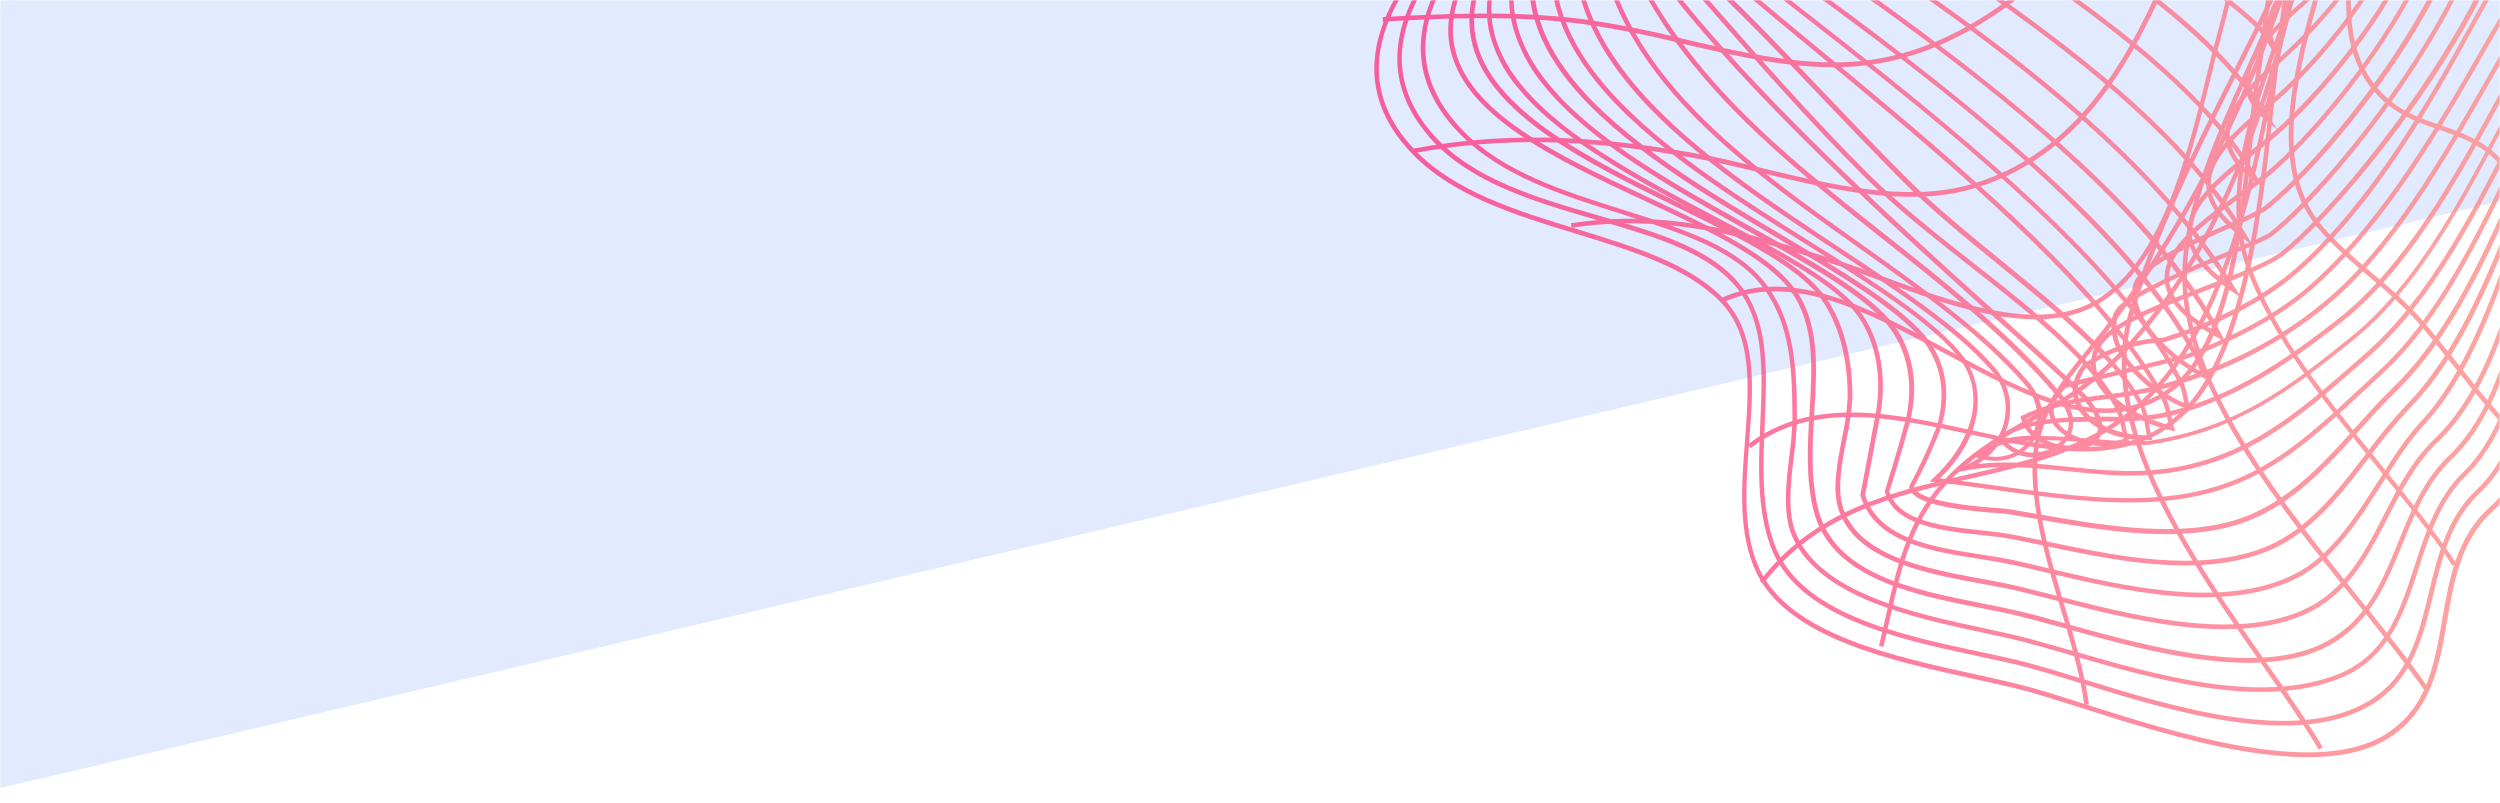 <svg width="834" height="268" viewBox="0 0 834 268" fill="none" xmlns="http://www.w3.org/2000/svg">
<mask id="mask0_35135_105774" style="mask-type:alpha" maskUnits="userSpaceOnUse" x="0" y="0" width="834" height="268">
<rect width="834" height="268" fill="#D9D9D9"/>
</mask>
<g mask="url(#mask0_35135_105774)">
<path opacity="0.15" d="M740.117 -373.477L886.955 54.726L-79.938 281.669L-194.675 -52.92L740.117 -373.477Z" fill="#4271FF"/>
<g opacity="0.8">
<path d="M467.797 47.58C461.11 39.303 457.911 30.162 458.541 20.625C459.571 3.885 471.724 -14.415 494.65 -33.817C499.266 -37.703 509.65 -43.631 522.806 -51.114C557.817 -71.058 610.737 -101.19 606.075 -123.864C604.172 -133.056 587.953 -142.444 572.321 -151.427C556.688 -160.41 542.057 -168.893 541.318 -177.187C541.246 -178.608 541.526 -180.032 542.133 -181.333C542.74 -182.634 543.655 -183.773 544.799 -184.651C554.488 -193.339 589.066 -221.765 626.943 -222.293C640.963 -222.463 654.141 -217.925 666.881 -213.484C677.352 -209.828 688.18 -206.051 699.469 -204.912C730.45 -201.783 765.275 -206.978 795.249 -212.475C801.156 -213.554 808.206 -215.44 815.651 -217.429C843.535 -224.872 878.318 -234.215 894.321 -213.396C910.759 -191.99 911.984 -161.673 913.183 -132.352C913.871 -114.225 914.672 -95.564 919.039 -79.375C920.718 -73.645 922.893 -68.079 925.54 -62.74C931.018 -51.025 935.706 -40.879 925.862 -25.324C917.365 -11.951 906.172 -1.891 895.355 7.845C880.266 21.424 865.995 34.264 858.11 55.526C853.358 68.276 852.61 84.182 851.829 101.033C850.615 127.418 849.302 154.666 831.76 170.344C821.05 179.915 818.715 193.684 816.358 207.079C813.72 222.323 811 238.082 795.685 246.939C771.71 260.799 725.266 246.01 694.524 236.219C687.567 234.024 681.54 232.093 676.51 230.705C671.48 229.316 665.222 227.963 658.7 226.529C631.033 220.469 596.587 212.929 586.024 191.193C579.745 178.288 580.948 162.502 582.113 147.237C583.453 129.153 584.805 111.996 573.947 100.778C562.873 89.343 544.868 83.84 525.82 78.008C505.61 71.824 484.714 65.433 471.111 51.312C469.889 50.071 468.8 48.821 467.797 47.58ZM604.078 -130.927C605.737 -128.999 606.911 -126.701 607.504 -124.218C612.398 -100.442 558.881 -69.963 523.475 -49.818C510.473 -42.342 500.175 -36.406 495.591 -32.702C473.005 -13.594 461.047 4.354 460.038 20.627C459.374 31.208 463.453 41.142 472.153 50.158C485.471 64.001 506.177 70.33 526.207 76.464C545.486 82.383 563.63 87.91 574.957 99.61C586.284 111.31 584.974 128.764 583.533 147.242C582.381 162.302 581.191 177.881 587.282 190.43C597.51 211.48 631.579 218.973 658.939 224.949C665.482 226.385 671.663 227.742 676.811 229.152C681.958 230.563 687.913 232.454 694.9 234.685C725.368 244.384 771.42 259.059 794.81 245.536C809.482 237.042 811.987 222.374 814.711 206.768C817.062 193.143 819.487 179.067 830.61 169.142C847.688 153.878 848.965 126.954 850.171 100.907C850.956 83.936 851.706 67.911 856.539 54.939C864.579 33.375 879.657 19.806 894.232 6.701C904.974 -2.955 916.101 -12.923 924.448 -26.136C933.947 -40.982 929.63 -50.275 924.114 -62.038C921.424 -67.458 919.219 -73.111 917.523 -78.932C913.178 -95.315 912.369 -114.086 911.643 -132.26C910.459 -161.34 909.276 -191.456 893.086 -212.456C877.766 -232.479 843.518 -223.314 816.026 -215.954C808.535 -213.947 801.492 -212.028 795.498 -210.957C765.414 -205.449 730.409 -200.206 699.291 -203.38C687.807 -204.538 676.907 -208.355 666.412 -211.991C653.799 -216.398 640.744 -220.957 626.95 -220.755C589.561 -220.289 555.369 -192.175 545.776 -183.565C544.809 -182.853 544.029 -181.917 543.507 -180.84C542.985 -179.764 542.737 -178.58 542.785 -177.396C543.487 -169.814 558.532 -161.138 573.087 -152.749C585.395 -145.634 598.069 -138.364 604.116 -130.88L604.078 -130.927Z" fill="url(#paint0_linear_35135_105774)"/>
<path d="M475.377 43.956C468.566 35.526 465.49 26.364 466.257 16.677C467.773 -2.917 484.579 -21.01 498.393 -32.738C504.844 -38.204 516.101 -44.779 529.14 -52.382C561.211 -71.103 605.122 -96.713 599.013 -121.598C597.341 -128.357 585.082 -136.372 573.219 -144.121C559.632 -152.842 545.647 -162.081 544.996 -170.661C544.928 -172.096 545.199 -173.533 545.788 -174.858C546.377 -176.182 547.267 -177.356 548.386 -178.286C565.577 -194.423 594.318 -211.489 623.555 -210.84C637.196 -210.566 649.64 -205.554 661.655 -200.703C672.313 -196.396 683.328 -191.968 695.26 -190.724C725.766 -187.641 758.089 -194.821 785.997 -201.814C791.401 -203.171 798.046 -205.335 805.089 -207.625C833.491 -216.894 872.376 -229.55 888.17 -207.781C902.232 -188.403 904.447 -161.328 906.601 -135.143C907.838 -120.509 909.045 -105.44 912.352 -91.97C914.316 -85.02 917.052 -78.324 920.509 -72.003C926.98 -59.058 933.097 -46.822 923.143 -31.725C914.709 -18.892 904.463 -8.425 894.552 1.693C879.186 17.372 864.686 32.175 856.373 55.053C852.108 66.804 850.546 81.257 849.001 96.693C846.305 122.478 843.528 149.149 827.101 164.65C817.732 173.489 814.714 185.992 811.799 198.08C808.412 212.15 804.906 226.689 791.282 235C766.385 250.211 724.816 237.384 694.484 228.025C687.922 225.999 681.739 224.096 676.365 222.653C671.647 221.404 666.059 220.213 660.161 218.959C632.935 213.148 599.042 205.923 590.507 181.884C586.035 169.317 586.645 155.066 587.233 141.283C587.948 124.622 588.62 108.895 580.505 97.493C571.274 84.588 552.469 79.106 532.6 73.37C512.032 67.359 490.747 61.203 477.212 46.227C476.591 45.458 475.979 44.701 475.377 43.956ZM597.598 -127.274C598.939 -125.735 599.924 -123.917 600.486 -121.947C606.882 -95.966 564.15 -71.093 529.89 -51.034C516.921 -43.467 505.712 -36.932 499.37 -31.553C485.764 -20.013 469.214 -2.245 467.754 16.777C466.968 26.91 470.568 36.449 478.385 45.161C491.636 59.859 512.687 65.949 533.074 71.834C553.461 77.718 572.269 83.178 581.703 96.583C590.132 108.396 589.451 124.385 588.718 141.295C588.135 154.937 587.531 169.046 591.894 181.331C600.171 204.581 633.593 211.718 660.469 217.44C666.376 218.705 671.967 219.875 676.736 221.162C682.171 222.633 688.345 224.524 694.919 226.54C724.966 235.817 766.143 248.53 790.428 233.696C803.488 225.724 806.764 212.134 810.241 197.755C813.205 185.433 816.283 172.707 825.984 163.539C841.994 148.435 844.736 122.066 847.399 96.561C849.014 81.088 850.529 66.478 854.868 54.549C863.285 31.353 878.6 15.735 893.397 0.633C903.223 -9.416 913.454 -19.852 921.796 -32.552C931.202 -46.874 925.556 -58.18 918.975 -71.311C915.473 -77.739 912.707 -84.548 910.726 -91.614C907.398 -105.184 906.16 -120.364 904.938 -135.03C902.814 -161.005 900.595 -187.862 886.765 -206.88C871.617 -227.726 833.327 -215.295 805.38 -206.179C798.325 -203.88 791.658 -201.717 786.174 -200.335C758.144 -193.321 725.662 -186.092 694.947 -189.162C682.837 -190.38 671.719 -194.861 660.932 -199.18C649.065 -203.995 636.722 -208.932 623.364 -209.201C594.634 -209.79 566.273 -192.993 549.305 -177.075C548.369 -176.305 547.623 -175.331 547.127 -174.231C546.631 -173.131 546.398 -171.935 546.448 -170.74C547.043 -162.896 560.724 -153.959 573.97 -145.314C583.702 -139.068 592.945 -133.032 597.598 -127.274Z" fill="url(#paint1_linear_35135_105774)"/>
<path d="M483.37 40.645C476.682 32.369 473.583 23.597 473.99 14.377C474.644 -0.164 484.038 -15.609 501.855 -31.587C507.952 -37.022 518.264 -43.36 530.249 -50.738C560.404 -69.239 597.87 -92.338 592.67 -116.024C590.91 -124.001 579.974 -131.737 569.451 -139.259C558.366 -147.129 547.888 -154.57 547.177 -162.458C547.083 -164.006 547.333 -165.562 547.908 -167.017C548.484 -168.471 549.371 -169.788 550.507 -170.874C565.341 -186.768 594.821 -201.538 622.468 -199.057C635.047 -197.925 646.179 -192.81 656.967 -187.848C667.756 -182.885 678.533 -177.913 690.919 -176.625C720.598 -173.578 751.573 -182.032 780.604 -191.633C784.732 -193.014 789.783 -194.907 795.111 -196.925C823.157 -207.547 865.531 -223.61 881.379 -201.083C893.876 -183.371 896.956 -159.42 899.994 -136.312C901.967 -121.062 904.01 -105.281 908.678 -91.211C910.944 -84.891 913.948 -78.871 917.629 -73.272C923.96 -62.969 929.387 -54.006 921.685 -38.638C917.729 -30.751 910.382 -23.877 903.267 -17.21C899.771 -13.936 896.449 -10.841 893.614 -7.711C874.938 12.929 862.499 32.75 854.505 54.667C850.436 65.771 848.409 78.958 846.261 92.908C842.472 117.66 838.543 143.25 822.542 158.836C814.245 166.927 810.525 178.315 806.957 189.348C802.129 204.251 797.121 219.67 780.579 226.294C754.28 236.833 719.321 226.757 691.234 218.672C685.618 217.053 680.311 215.518 675.304 214.208C671.179 213.125 666.328 212.081 661.198 210.988C638.261 206.069 606.827 199.32 597.948 179.077C594.618 171.45 595.787 161.594 596.93 152.052C597.511 147.948 597.856 143.819 597.965 139.686C597.895 122.545 597.172 108.473 588.503 96.385C579.26 83.49 560.601 77.597 540.834 71.368C521.066 65.14 500.699 58.712 487.059 44.718C485.706 43.389 484.487 42.029 483.37 40.645ZM590.208 -123.982C592.116 -121.787 593.486 -119.179 594.217 -116.355C599.663 -91.599 561.65 -68.214 531.091 -49.424C519.188 -42.094 508.888 -35.765 502.899 -30.418C485.372 -14.772 476.163 0.31 475.525 14.426C475.055 24.753 479.31 34.584 488.144 43.667C501.508 57.394 521.729 63.764 541.273 69.938C561.283 76.245 580.218 82.208 589.718 95.52C598.641 107.97 599.379 122.285 599.465 139.666C599.372 143.865 599.026 148.06 598.429 152.228C597.32 161.567 596.164 171.216 599.343 178.458C607.898 198.005 638.896 204.658 661.522 209.514C666.674 210.609 671.525 211.653 675.694 212.74C680.743 214.054 686.003 215.628 691.666 217.208C719.542 225.23 754.163 235.208 779.997 224.907C795.853 218.545 800.522 204.162 805.464 188.932C809.096 177.731 812.86 166.15 821.44 157.792C837.059 142.573 840.949 117.23 844.671 92.766C846.829 78.73 848.864 65.478 852.984 54.215C861.024 32.085 873.608 12.147 892.412 -8.655C895.31 -11.856 898.634 -14.972 902.154 -18.265C909.158 -24.823 916.418 -31.608 920.237 -39.246C927.567 -53.865 922.574 -62.044 916.25 -72.412C912.509 -78.103 909.458 -84.223 907.159 -90.648C902.453 -104.863 900.396 -120.711 898.399 -136.04C895.27 -160.05 892.337 -182.733 880.146 -200.067C864.997 -221.654 823.273 -205.824 795.673 -195.366C790.323 -193.35 785.279 -191.424 781.108 -190.047C751.908 -180.408 720.741 -171.896 690.772 -174.982C678.145 -176.271 667.057 -181.382 656.38 -186.279C645.704 -191.176 634.671 -196.293 622.339 -197.39C595.202 -199.833 566.288 -185.324 551.719 -169.645C550.737 -168.727 549.968 -167.608 549.467 -166.368C548.965 -165.128 548.744 -163.799 548.819 -162.475C549.515 -155.221 560.145 -147.667 570.472 -140.339C577.913 -135.153 585.594 -129.692 590.208 -123.982Z" fill="url(#paint2_linear_35135_105774)"/>
<path d="M610.719 181.852C608.007 178.505 606.068 174.598 605.035 170.4C602.33 159.649 603.012 148.35 603.672 137.42C604.564 122.434 605.413 108.283 597.502 97.282C589.429 86.081 569.746 76.872 548.891 67.126C518.606 53.038 487.413 38.394 483.527 14.879C481.307 1.371 488.427 -13.41 505.304 -30.329C510.55 -35.584 519.924 -41.849 530.687 -49.06C557.926 -67.296 591.838 -90.005 585.316 -112.935C583.368 -119.764 574.734 -126.155 566.359 -132.325C556.988 -139.234 548.142 -145.766 547.578 -153.226C547.521 -154.956 547.845 -156.685 548.526 -158.293C549.208 -159.9 550.231 -161.347 551.525 -162.531C567.71 -179.517 595.106 -189.711 618.141 -187.236C630.942 -185.854 641.951 -180.249 652.598 -174.82C663.246 -169.391 674.183 -163.826 686.879 -162.475C718.587 -159.114 750.818 -171.515 779.279 -182.414C782.323 -183.583 785.997 -185.106 789.869 -186.73C815.588 -197.445 858.627 -215.374 874.332 -193.024C885.074 -177.705 888.72 -158.237 892.56 -137.615C895.499 -121.639 898.62 -105.166 905.312 -90.836C907.766 -85.914 910.722 -81.263 914.134 -76.956C921.097 -67.573 927.124 -59.447 919.731 -44.856C911.89 -29.414 900.717 -16.146 889.911 -3.311C877.42 11.51 864.451 26.874 856.4 45.808C851.594 57.136 848.54 71.075 845.374 85.788C839.863 111.346 834.192 137.815 817.918 153.211C809.781 160.958 805.565 171.361 801.487 181.417C796.285 194.277 790.903 207.556 777.285 215.159C754.479 227.898 716.708 217.378 689.121 209.689C683.858 208.235 678.869 206.873 674.506 205.766C670.143 204.66 665.663 203.805 660.749 202.831C642.755 199.292 621.38 195.047 610.719 181.852ZM597.754 95.027C598.117 95.476 598.461 95.902 598.814 96.34C607.038 107.752 606.168 122.173 605.256 137.43C604.62 148.243 603.942 159.422 606.585 169.949C612.043 191.511 638.073 196.705 661.064 201.247C666 202.223 670.609 203.189 674.908 204.191C679.207 205.193 684.291 206.674 689.563 208.14C716.886 215.748 754.307 226.181 776.564 213.748C789.69 206.426 794.724 193.975 800.062 180.79C804.201 170.586 808.481 160.015 816.874 152.042C832.728 136.966 838.403 110.748 843.864 85.425C847.038 70.647 850.052 56.682 854.975 45.18C863.177 25.988 876.163 10.571 888.731 -4.352C899.484 -17.104 910.604 -30.29 918.351 -45.578C925.256 -59.365 919.814 -66.693 912.794 -76.049C909.338 -80.438 906.337 -85.169 903.836 -90.171C897.055 -104.684 893.959 -121.275 890.963 -137.322C887.185 -157.719 883.538 -177.089 872.972 -192.14C857.937 -213.488 815.633 -195.859 790.35 -185.32C786.468 -183.708 782.803 -182.174 779.714 -180.987C751.121 -169.981 718.718 -157.52 686.63 -160.907C673.666 -162.294 662.563 -167.941 651.834 -173.421C641.106 -178.901 630.403 -184.324 617.893 -185.668C595.36 -188.138 568.494 -178.176 552.64 -161.497C550.062 -158.789 548.9 -156.13 549.127 -153.382C549.638 -146.604 558.616 -139.983 567.312 -133.564C576.008 -127.145 584.725 -120.724 586.81 -113.38C593.623 -89.376 559.212 -66.322 531.546 -47.799C520.807 -40.608 511.539 -34.409 506.404 -29.264C489.865 -12.716 482.919 1.613 485.057 14.6C488.786 37.305 519.706 51.759 549.602 65.711C569.803 75.165 588.937 84.114 597.754 95.027Z" fill="url(#paint3_linear_35135_105774)"/>
<path d="M617.34 177.264C615.317 174.777 613.844 171.887 613.017 168.778C611.337 162.455 612.951 154.136 614.5 146.083C615.472 141.795 616.096 137.441 616.365 133.066C616.521 119.612 613.438 108.072 607.456 99.656C599.858 88.969 580.431 79.436 559.878 69.348C529.595 54.497 495.27 37.655 490.714 12.668C488.327 -0.158 493.865 -13.837 507.523 -29.015C512.443 -34.475 521.065 -40.757 531.047 -48.022C554.104 -64.696 582.677 -85.574 577.387 -106.411C575.85 -112.459 568.978 -118.299 562.323 -123.944C554.475 -130.598 547.076 -136.893 546.898 -143.999C546.804 -147.323 548.304 -150.451 551.475 -153.56C568.148 -169.943 593.51 -178.26 616.098 -174.76C628.236 -172.841 638.536 -167.152 648.507 -161.646C659.023 -155.837 669.867 -149.844 682.711 -148.458C712.017 -145.305 740.155 -157.369 767.351 -169.044C769.48 -169.963 771.606 -170.86 773.711 -171.759C776.379 -172.899 779.587 -174.357 782.921 -175.859C808.337 -187.366 850.848 -206.665 866.759 -184.306C876.135 -171.148 880.506 -154.707 885.136 -137.303C888.893 -123.201 892.768 -108.607 899.554 -96.013C902.538 -90.853 906.14 -86.08 910.282 -81.797C917.822 -73.428 924.346 -66.192 918.528 -51.33C911.935 -34.59 899.555 -19.409 887.606 -4.732C876.948 8.334 865.923 21.835 858.868 36.524C853.104 48.49 849.112 62.972 844.868 78.302C837.67 104.363 830.237 131.317 813.299 147.445C805.875 154.519 801.14 163.738 796.58 172.679C789.591 186.24 782.471 200.181 765.836 206.196C742.205 214.756 710.494 206.628 685.002 200.1C680.725 199.002 676.703 197.972 672.896 197.061C669.396 196.235 665.363 195.487 661.046 194.735C645.232 191.82 626.292 188.343 617.34 177.264ZM607.676 97.387C608.052 97.852 608.415 98.301 608.765 98.735C614.946 107.421 618.104 119.252 617.954 133.033C617.678 137.496 617.037 141.935 616.037 146.307C614.459 154.226 612.987 162.275 614.535 168.313C619.071 185.402 642.505 189.704 661.34 193.149C665.642 193.933 669.709 194.672 673.238 195.535C676.766 196.397 681.088 197.478 685.365 198.575C710.644 205.061 742.1 213.121 765.286 204.725C781.341 198.906 788.056 185.82 795.166 171.965C799.815 162.913 804.596 153.578 812.228 146.317C828.836 130.496 836.222 103.755 843.373 77.907C847.636 62.503 851.648 47.947 857.459 35.865C864.61 21 875.696 7.451 886.397 -5.71C898.281 -20.295 910.571 -35.364 917.015 -51.944C922.521 -65.91 916.587 -72.489 909.076 -80.823C904.851 -85.19 901.183 -90.061 898.152 -95.33C891.276 -108.085 887.377 -122.757 883.596 -136.939C879.006 -154.218 874.664 -170.525 865.448 -183.462C850.242 -204.749 808.455 -185.839 783.486 -174.517C780.107 -172.999 776.932 -171.548 774.242 -170.41C772.138 -169.511 770.021 -168.602 767.882 -167.695C740.503 -155.951 712.18 -143.795 682.476 -146.997C669.352 -148.432 658.329 -154.475 647.727 -160.39C637.88 -165.84 627.645 -171.524 615.822 -173.325C593.731 -176.777 568.891 -168.628 552.554 -152.595C549.714 -149.792 548.367 -147.042 548.448 -144.177C548.606 -137.738 556.105 -131.369 563.346 -125.22C570.18 -119.427 577.242 -113.427 578.889 -106.921C584.443 -85.066 555.335 -63.913 531.955 -46.898C522.045 -39.693 513.473 -33.471 508.684 -28.096C495.376 -13.299 489.992 -0.096 492.247 12.27C496.669 36.524 530.644 53.18 560.607 67.88C580.433 77.735 599.251 86.959 607.676 97.387Z" fill="url(#paint4_linear_35135_105774)"/>
<path d="M506.191 29.085C501.478 23.563 498.197 16.962 496.627 9.844C494.356 -2 498.495 -14.646 509.07 -27.568C513.532 -33.127 521.754 -39.633 530.42 -46.577C548.921 -61.388 571.943 -79.832 569.848 -97.134C569.13 -103.082 563.392 -108.999 557.825 -114.779C551.707 -121.092 545.422 -127.662 545.634 -134.458C545.802 -137.877 547.317 -140.938 550.653 -143.965C559.437 -151.965 570.011 -157.74 581.454 -160.785C592.896 -163.83 604.859 -164.054 616.296 -161.435C627.037 -158.975 636.329 -153.546 645.314 -148.298C655.548 -142.32 666.119 -136.146 678.636 -134.573C696.981 -132.277 725.657 -145.205 756.054 -158.841C798.37 -177.886 842.11 -197.515 858.868 -174.726C866.995 -163.704 871.796 -150.21 876.915 -135.879C881.731 -122.515 886.679 -108.592 894.494 -97.143C897.805 -92.492 901.659 -88.253 905.975 -84.512C913.639 -77.494 919.634 -71.902 916.671 -57.06C914.743 -47.353 904.994 -35.9 897.15 -26.729C893.962 -23 890.95 -19.472 888.859 -16.532C875.576 1.875 864.013 21.436 854.319 41.9C849.507 52.158 845.426 63.839 841.089 76.215C832.581 100.482 823.79 125.583 808.673 141.744C803.82 146.916 799.508 153.722 794.933 160.917C786.848 173.664 778.469 186.862 765.859 193.045C741.595 204.969 708.732 197.166 682.299 190.93C678.542 190.057 674.858 189.125 671.454 188.416C668.05 187.708 664.065 187.019 659.985 186.388C643.777 183.849 625.372 180.936 620.656 165.4L620.602 165.21L620.634 165.027C622.386 155.795 624.122 146.575 625.843 137.368C628.061 124.32 625.164 111.554 618.102 103.307C610.044 93.852 591.793 84.268 572.461 74.112C547.762 61.139 520.521 46.82 506.191 29.085ZM565.885 -108.257C568.751 -104.71 570.891 -101.124 571.344 -97.405C573.557 -79.241 550.152 -60.506 531.349 -45.452C522.772 -38.521 514.62 -32.052 510.234 -26.671C499.842 -13.917 495.875 -2.094 498.134 9.487C503.285 36.025 540.456 55.551 573.224 72.811C592.691 83.035 611.064 92.696 619.306 102.354C626.662 110.989 629.674 124.169 627.394 137.659C625.689 146.853 623.957 156.011 622.195 165.134C626.708 179.603 644.524 182.405 660.247 184.886C664.329 185.496 668.233 186.133 671.839 186.894C675.445 187.655 678.93 188.513 682.638 189.425C708.824 195.627 741.426 203.328 765.154 191.68C777.392 185.701 785.666 172.645 793.606 160.113C798.21 152.856 802.56 145.999 807.515 140.706C822.386 124.783 831.135 99.852 839.585 75.711C843.924 63.313 848.02 51.601 852.875 41.249C862.614 20.69 874.231 1.039 887.578 -17.451C889.708 -20.442 892.744 -23.99 895.947 -27.75C903.677 -36.79 913.283 -48.05 915.132 -57.36C917.941 -71.355 912.454 -76.419 904.886 -83.417C900.487 -87.234 896.56 -91.557 893.183 -96.298C885.217 -107.958 880.238 -121.894 875.425 -135.379C870.359 -149.596 865.562 -163.035 857.595 -173.834L856.945 -174.638C840.38 -195.14 797.774 -175.959 756.544 -157.42C725.968 -143.66 697.067 -130.666 678.313 -133.023C665.472 -134.627 654.769 -140.89 644.413 -146.945C635.519 -152.129 626.331 -157.505 615.812 -159.911C604.648 -162.459 592.974 -162.24 581.805 -159.271C570.637 -156.303 560.312 -150.676 551.729 -142.881C548.777 -140.143 547.328 -137.37 547.198 -134.471C546.97 -128.287 553.067 -121.976 558.969 -115.88C561.355 -113.371 563.803 -110.835 565.885 -108.257Z" fill="url(#paint5_linear_35135_105774)"/>
<path d="M515.109 28.622C510.22 22.846 506.645 16.074 504.623 8.758C501.769 -2.498 504.077 -14.252 511.421 -26.263C515.615 -33.09 523.698 -40.09 532.17 -47.619C546.681 -60.36 563.149 -74.799 561.547 -90.232C561.013 -95.507 556.707 -100.763 552.565 -105.84C545.293 -114.718 537.793 -123.901 549.205 -133.962C580.781 -161.76 606.139 -149.575 633.061 -136.737C646.416 -130.35 660.237 -123.733 675.269 -121.984C693.831 -119.863 721.519 -133.323 750.84 -147.574C791.238 -167.218 833.066 -187.51 850.895 -164.727C857.965 -155.705 863.018 -144.935 868.389 -133.524C874.617 -120.264 881.015 -106.595 890.908 -96.004C894.325 -92.495 898.116 -89.367 902.216 -86.673C910.329 -80.975 916.744 -76.465 913.873 -61.756C912.073 -52.485 905.046 -43.29 898.844 -35.171C896.717 -32.398 894.717 -29.766 892.969 -27.24C877.002 -3.962 865.736 14.521 856.42 32.679C850.947 43.354 846.216 55.267 841.208 67.873C831.256 92.895 820.979 118.748 804.071 136.024C799.229 141.202 794.709 146.668 790.537 152.391C780.533 165.477 770.189 179.033 754.59 184.601C732.341 192.552 706.156 187.093 683.044 182.277C678.723 181.371 674.637 180.51 670.625 179.764C667.888 179.24 664.502 178.849 660.969 178.499C648.016 177.102 631.888 175.379 628.825 164.233L628.701 164.079L628.772 163.846C631.19 156.03 633.551 148.142 635.666 140.297C638.626 128.017 636.284 116.21 629.227 107.92C620.763 98.011 602.371 87.76 582.919 76.938C557.926 62.835 530.318 47.445 515.109 28.622ZM555.231 -105.082C559.053 -100.353 562.59 -95.531 563.079 -90.434C564.727 -74.178 547.952 -59.452 533.15 -46.456C524.726 -39.064 516.814 -32.125 512.705 -25.463C505.437 -13.728 503.267 -2.595 506.125 8.346C513.147 36.089 550.669 57.012 583.789 75.473C603.384 86.374 621.889 96.691 630.525 106.812C637.922 115.473 640.369 127.781 637.218 140.489C635.08 148.333 632.763 156.224 630.285 163.991C633.256 173.961 648.67 175.616 661.085 176.94C664.668 177.327 668.057 177.697 670.859 178.227C674.88 178.984 678.978 179.836 683.299 180.742C706.219 185.517 732.169 190.933 754.018 183.129C769.175 177.703 779.373 164.363 789.237 151.449C793.453 145.68 798.015 140.167 802.897 134.94C819.57 117.893 829.799 92.177 839.689 67.302C844.713 54.664 849.458 42.72 854.996 31.953C864.341 13.733 875.646 -4.801 891.652 -28.13C893.417 -30.709 895.417 -33.341 897.568 -36.134C903.656 -44.121 910.567 -53.164 912.303 -62.071C914.996 -75.815 909.215 -79.861 901.244 -85.457C897.054 -88.221 893.181 -91.426 889.69 -95.019C879.682 -105.753 873.19 -119.561 866.911 -132.936C861.585 -144.266 856.556 -154.957 849.572 -163.873L849.333 -164.168C832.07 -185.534 791.059 -165.589 751.391 -146.3C721.861 -131.938 693.975 -118.377 674.961 -120.563C659.711 -122.312 645.765 -128.984 632.285 -135.427C605.877 -148.073 580.926 -160.001 550.178 -132.931C539.864 -123.855 546.599 -115.617 553.729 -106.917L555.231 -105.082Z" fill="url(#paint6_linear_35135_105774)"/>
<path d="M523.525 27.587C511.011 12.098 505.664 -5.255 514.529 -24.983C517.965 -32.625 524.991 -39.65 532.446 -47.08C543.479 -58.105 554.941 -69.535 553.771 -83.149C553.367 -87.942 550.337 -92.705 547.407 -97.294C541.963 -105.833 536.343 -114.64 547.481 -123.756C577.597 -148.401 603.21 -136.714 630.365 -124.28C643.794 -118.148 657.69 -111.807 672.268 -110.199C690.248 -108.233 716.706 -121.832 744.745 -136.24C783.782 -156.309 824.213 -176.996 842.738 -154.365C848.359 -147.128 853.486 -139.52 858.088 -131.591C865.436 -119.608 873.033 -107.22 883.457 -98.094C887.252 -94.895 891.341 -92.056 895.673 -89.614C904.223 -84.484 911.006 -80.507 911.134 -66.207C911.226 -56.765 902.802 -45.795 896.134 -36.871C893.696 -33.67 891.386 -30.631 889.748 -28.018L885.919 -21.973C876.598 -7.251 866.956 7.985 858.445 23.538C852.518 34.365 847.242 46.27 841.702 58.934C830.173 85.113 818.246 112.181 799.502 130.393C795.214 134.562 791.072 139.159 787.077 143.618C774.79 157.259 762.098 171.363 742.834 176.023C723.009 180.804 699.518 176.705 678.808 173.036C675.562 172.473 672.392 171.907 669.336 171.407C669.153 171.378 668.545 171.342 667.625 171.264C647.507 169.931 637.702 167.125 636.859 162.627L636.825 162.362L636.951 162.123C640.264 156.001 643.193 149.686 645.72 143.215C649.573 132.09 647.754 121.053 640.852 112.93C632.096 102.71 613.564 91.692 593.948 80.025C568.671 64.979 539.928 47.888 523.525 27.587ZM841.866 -152.976L841.484 -153.449C823.697 -175.192 783.882 -154.729 745.38 -134.935C717.192 -120.466 690.44 -106.687 672.023 -108.751C657.157 -110.419 643.215 -116.742 629.652 -122.941C602.991 -135.11 577.804 -146.614 548.449 -122.583C538.315 -114.396 543.199 -106.87 548.696 -98.141C551.739 -93.388 554.872 -88.474 555.31 -83.317C556.538 -68.989 544.859 -57.285 533.573 -46.056C526.226 -38.713 519.29 -31.8 515.983 -24.418C507.438 -5.379 512.643 11.502 524.861 26.625C541.101 46.725 569.673 63.701 594.779 78.611C614.498 90.332 633.143 101.414 642.061 111.836C649.331 120.364 651.229 131.943 647.191 143.629C644.661 150.057 641.741 156.332 638.446 162.419C639.21 164.87 645.012 168.078 667.776 169.599C668.772 169.673 669.424 169.714 669.616 169.754C672.694 170.257 675.853 170.811 679.109 171.386C699.673 174.997 722.969 179.077 742.479 174.375C761.282 169.834 773.811 155.9 785.925 142.438C789.953 137.972 794.11 133.344 798.422 129.156C816.956 111.152 828.813 84.219 840.29 58.198C845.864 45.526 851.136 33.567 857.092 22.677C865.619 7.072 875.274 -8.175 884.619 -22.916L888.451 -28.983C890.137 -31.634 892.449 -34.695 894.902 -37.928C901.487 -46.609 909.685 -57.414 909.595 -66.312C909.448 -79.697 903.329 -83.371 894.859 -88.448C890.451 -90.936 886.291 -93.83 882.433 -97.091C871.82 -106.377 864.168 -118.858 856.775 -130.921C852.281 -138.586 847.302 -145.953 841.866 -152.976Z" fill="url(#paint7_linear_35135_105774)"/>
<path d="M532.513 27.36C520.286 12.226 514.026 -4.604 518.913 -23.776C521.078 -32.326 526.973 -39.492 532.654 -46.428C540.203 -55.594 547.311 -64.269 546.73 -75.896C546.515 -80.432 544.433 -84.711 542.426 -88.873C538.638 -96.795 534.642 -104.998 545.594 -113.457C574.158 -135.48 601.796 -123.905 628.526 -112.71C641.948 -107.081 655.818 -101.266 669.753 -99.666C687.181 -97.665 712.306 -111.163 739.03 -125.544C776.433 -145.661 815.106 -166.453 834.463 -144.025C838.355 -139.528 841.981 -134.719 845.897 -129.675C854.59 -118.349 863.586 -106.622 875.058 -98.519C879.083 -95.809 883.366 -93.491 887.848 -91.597C897.549 -87.143 905.943 -83.294 905.957 -68.864C905.976 -49.591 886.417 -22.024 870.71 0.145C863.989 9.62 857.641 18.52 853.846 25.495C848.935 34.348 844.331 43.951 839.462 54.138C827.08 79.952 814.287 106.664 794.867 124.583C792.933 126.36 791.057 128.11 789.23 129.821C767.081 150.433 751.081 165.353 718.536 167.397C701.422 168.425 683.469 165.948 666.165 163.533C659.294 162.557 652.196 161.57 645.356 160.804L643.694 160.622L644.942 159.477C656.769 148.671 663.727 131.988 653.047 118.769L652.483 118.072C642.642 106.657 623.648 94.722 603.497 82.121C577.407 65.797 549.298 48.134 532.513 27.36ZM837.076 -138.397C835.824 -139.946 834.592 -141.471 833.287 -142.938C814.711 -164.473 776.581 -144.022 739.732 -124.157C712.834 -109.695 687.44 -96.037 669.526 -98.095C655.387 -99.726 641.412 -105.573 627.885 -111.234C600.353 -122.778 574.342 -133.674 546.508 -112.202C536.6 -104.549 539.956 -97.606 543.843 -89.588C545.934 -85.297 548.074 -80.871 548.297 -76.029C548.87 -63.77 541.23 -54.471 533.844 -45.474C528.254 -38.671 522.485 -31.645 520.404 -23.437C509.103 21.065 559.711 52.853 604.349 80.905C624.577 93.601 643.65 105.608 653.612 117.199C662.209 127.098 663.292 143.986 647.128 159.567C653.481 160.297 659.989 161.195 666.323 162.076C683.563 164.485 701.371 166.98 718.39 165.932C750.394 163.935 766.208 149.204 788.101 128.819C789.94 127.098 791.816 125.347 793.798 123.531C812.986 105.82 825.779 79.205 838.03 53.575C842.923 43.368 847.53 33.744 852.458 24.839C856.29 17.834 862.698 8.885 869.455 -0.619C885.018 -22.594 904.411 -49.949 904.399 -68.719C904.394 -82.199 896.799 -85.677 887.146 -90.073C882.581 -92.009 878.216 -94.371 874.109 -97.127C862.507 -105.341 853.418 -117.207 844.661 -128.638C842.064 -132.05 839.579 -135.299 837.057 -138.421L837.076 -138.397Z" fill="url(#paint8_linear_35135_105774)"/>
<path d="M542.649 27.417C530.574 12.472 523.383 -4.054 525.07 -22.868C525.797 -30.804 529.448 -37.76 532.986 -44.487C537.115 -52.357 541.019 -59.791 540.749 -68.738C540.457 -72.707 539.565 -76.598 538.103 -80.28C535.474 -87.927 532.956 -95.214 543.716 -103.145C570.548 -122.871 598.603 -112.629 625.83 -102.696C639.834 -97.555 654.321 -92.26 668.333 -91.23C684.406 -90.068 707.699 -102.477 732.376 -115.615C768.986 -135.111 806.841 -155.261 826.291 -133.631L826.463 -133.418C838.899 -119.605 852.999 -103.931 870.281 -95.226C873.871 -93.493 877.586 -92.021 881.397 -90.821C891.142 -87.496 898.835 -84.86 900.185 -70.825C902.033 -51.682 883.417 -25.365 868.492 -4.18C862.983 3.612 857.787 10.976 854.425 16.859C849.46 25.521 844.74 34.807 839.723 44.664C825.79 72.063 811.365 100.407 790.248 118.915L787.665 121.197C766.543 139.748 748.306 155.773 718.267 158.352C708.804 159.177 699.164 158.153 689.864 157.205C677.691 155.959 665.111 154.653 653.204 157.512L652.853 156.017C656.372 155.186 659.632 153.467 662.318 151.026C665.004 148.586 667.023 145.507 668.18 142.089C669.217 138.835 669.38 135.383 668.652 132.081C667.923 128.779 666.329 125.744 664.03 123.282C652.779 110.368 633.34 97.464 612.754 83.806C587.38 67.06 559.978 48.865 542.649 27.417ZM894.72 -81.711C891.529 -85.66 886.674 -87.326 880.839 -89.315C876.957 -90.559 873.17 -92.071 869.508 -93.839C851.976 -102.655 837.769 -118.438 825.256 -132.345L825.084 -132.558C806.367 -153.256 769.119 -133.44 733.035 -114.232C708.16 -100.993 684.67 -88.483 668.152 -89.677C653.919 -90.684 639.37 -96.106 625.256 -101.235C598.463 -111.05 570.759 -121.204 544.644 -101.922C534.818 -94.686 536.924 -88.551 539.586 -80.814C541.113 -76.985 542.039 -72.935 542.33 -68.804C542.608 -59.453 538.389 -51.472 534.393 -43.807C530.983 -37.144 527.357 -30.305 526.653 -22.76C522.543 22.127 570.916 54.235 613.609 82.569C634.276 96.278 653.796 109.233 665.193 122.303C667.652 124.971 669.354 128.247 670.13 131.805C670.907 135.364 670.73 139.081 669.619 142.588C667.932 147.716 664.407 152.075 659.725 154.823C669.747 153.604 680.017 154.667 690.034 155.738C699.238 156.666 708.807 157.65 718.125 156.844C747.669 154.294 765.714 138.425 786.628 120.062L789.211 117.779C810.084 99.488 824.451 71.269 838.361 44.064C843.361 34.162 848.125 24.881 853.092 16.197C856.496 10.242 861.716 2.858 867.232 -4.999C882.029 -25.924 900.451 -51.987 898.667 -70.556C898.486 -74.601 897.113 -78.48 894.72 -81.711Z" fill="url(#paint9_linear_35135_105774)"/>
<path d="M554.962 27.455C543.584 13.373 535.421 -2.407 532.724 -21.021C531.635 -28.662 532.96 -35.907 534.247 -42.927C535.631 -49.062 536.24 -55.331 536.058 -61.587C535.799 -64.561 535.324 -67.508 534.637 -70.405C532.897 -78.555 531.399 -85.592 542.111 -93.113C566.814 -110.415 595.332 -101.994 622.869 -93.874C637.746 -89.478 653.129 -84.925 667.292 -84.819C681.455 -84.713 702.892 -95.272 725.359 -106.507C761.58 -124.632 799.029 -143.36 818.037 -123.561C831.4 -109.637 845.66 -99.565 860.411 -93.622C864.21 -92.156 868.107 -90.944 872.076 -89.993C882.768 -87.199 890.479 -85.183 891.496 -69.882C892.878 -48.428 874.512 -21.16 859.698 0.756C854.958 7.771 850.494 14.387 847.289 19.947C843.168 27.186 839.19 34.601 835 42.52C821.162 68.63 806.859 95.645 785.425 113.119C764.223 130.386 745.77 143.947 717.784 148.228C712.888 148.979 705.624 148.38 697.928 147.739C691.529 147.097 685.095 146.778 678.65 146.781L678.503 147.018C674.47 152.934 667.167 155.199 659.886 152.777L658.867 152.428L659.522 151.586C662.993 147.121 669.818 145.573 677.786 145.291C680.258 140.948 680.767 134.323 675.133 127.892C661.043 111.761 641.157 97.636 620.109 82.691C596.4 65.909 572.052 48.607 554.962 27.455ZM886.32 -81.471C883.129 -85.42 878.089 -86.722 871.758 -88.388C867.727 -89.366 863.768 -90.598 859.903 -92.078C844.943 -98.107 830.511 -108.294 817.012 -122.362C798.786 -141.366 761.848 -122.894 726.126 -105.015C703.485 -93.699 682.098 -83.004 667.339 -83.157C652.969 -83.272 637.452 -87.892 622.469 -92.32C595.252 -100.365 567.103 -108.675 543.029 -91.803C533.164 -84.888 534.398 -78.967 536.195 -70.648C536.901 -67.683 537.387 -64.665 537.647 -61.62C537.851 -55.23 537.238 -48.825 535.821 -42.557C534.561 -35.676 533.204 -28.522 534.313 -21.152C540.868 24.596 581.69 53.601 621.193 81.639C642.31 96.646 662.278 110.822 676.483 127.095C682.299 133.75 682.077 140.632 679.69 145.453C685.621 145.39 692.059 145.954 698.256 146.418C705.844 147.049 713.022 147.64 717.74 146.915C745.394 142.668 762.902 129.812 784.623 112.126C805.803 94.856 820.034 67.999 833.791 42.011C837.993 34.083 841.96 26.579 846.107 19.397C849.339 13.797 853.817 7.149 858.56 0.112C873.222 -21.622 891.467 -48.694 890.074 -69.593C889.682 -75.237 888.393 -78.905 886.32 -81.471ZM676.885 147.015C670.355 147.348 664.797 148.614 661.638 151.811C664.338 152.636 667.242 152.62 669.965 151.763C672.688 150.907 675.102 149.251 676.885 147.015Z" fill="url(#paint10_linear_35135_105774)"/>
<path d="M564.71 21.455C555.035 9.641 547.102 -3.5 541.144 -17.584C536.622 -28.509 533.54 -39.995 531.975 -51.761C530.18 -67.703 533.263 -78.324 541.161 -83.356C565.811 -99.071 593.309 -92.405 619.917 -85.978C635.287 -82.255 651.2 -78.403 666.325 -78.957C679.254 -79.417 698.667 -88.458 719.225 -98.033C753.428 -113.942 792.157 -132.023 810.216 -113.744C821.252 -102.553 835.936 -94.522 855.008 -89.081C858.425 -88.109 861.599 -87.488 864.417 -86.912C874.848 -84.885 881.752 -83.545 882.565 -67.708C883.621 -47.3 867.782 -22.308 855.061 -2.22C851.781 2.951 848.688 7.834 846.196 12.153C842.541 18.488 838.951 25.101 835.141 32.107C820.47 59.087 803.863 89.642 780.954 107.585C764.132 120.747 744.103 135.171 719.227 139.773C713.731 140.489 708.194 140.767 702.671 140.604C699.052 140.616 695.341 140.663 691.623 140.775C691.68 142.228 691.41 143.681 690.833 145.029C689.655 147.174 687.946 148.991 685.872 150.303C683.798 151.616 681.43 152.379 678.996 152.519C676.562 152.659 674.146 152.172 671.98 151.104C669.815 150.036 667.974 148.424 666.637 146.424L666.28 145.833L666.81 145.404C672.332 141.158 680.899 139.767 689.915 139.302C689.285 136.596 687.963 134.111 686.077 132.085C669.281 112.258 648.011 95.459 627.429 79.239C605.322 61.651 582.679 43.695 564.71 21.455ZM877.562 -79.847C874.696 -83.394 870.226 -84.238 864.08 -85.428C861.25 -85.994 858.033 -86.62 854.563 -87.607C835.224 -93.107 820.364 -101.307 809.105 -112.651C791.763 -130.142 753.535 -112.329 719.817 -96.635C699.119 -86.986 679.604 -77.824 666.308 -77.399C650.974 -76.833 634.965 -80.704 619.46 -84.495C593.2 -90.812 565.999 -97.406 541.926 -82.04C525.634 -71.651 535.189 -35.715 542.534 -18.159C560.111 23.881 594.87 51.355 628.497 77.946C649.106 94.223 670.423 111.081 687.327 131.016C689.417 133.313 690.853 136.129 691.492 139.181C695.258 139.03 699.015 138.966 702.715 139.005C708.149 139.158 713.595 138.894 719.004 138.214C743.485 133.716 763.327 119.405 780.004 106.36C802.636 88.641 819.172 58.22 833.772 31.376C837.592 24.381 841.187 17.725 844.842 11.391C847.325 7.06 850.454 2.147 853.736 -3.045C866.32 -22.983 882.039 -47.702 881.014 -67.628C880.701 -73.667 879.54 -77.4 877.562 -79.847ZM668.354 146.13C669.561 147.82 671.202 149.153 673.11 149.993C675.018 150.833 677.126 151.151 679.219 150.915C681.337 150.838 683.407 150.191 685.207 149.042C687.007 147.894 688.471 146.288 689.442 144.393C689.934 143.246 690.167 142.01 690.126 140.773C681.591 141.24 673.592 142.446 668.354 146.13Z" fill="url(#paint11_linear_35135_105774)"/>
<path d="M560.341 1.339C541.675 -21.765 529.279 -43.153 530.775 -58.354C531.044 -61.567 532.096 -64.681 533.84 -67.426C535.585 -70.171 537.968 -72.462 540.783 -74.101C564.007 -88.644 591.557 -83.642 618.197 -78.803C634.006 -75.943 650.38 -72.953 665.49 -74.217C676.957 -75.177 694.339 -82.636 712.736 -90.542C746.759 -105.193 785.224 -121.751 802.57 -104.674C812.106 -95.339 825.306 -89.12 844.153 -85.117C847.48 -84.405 850.522 -83.971 853.209 -83.582C864.839 -81.898 871.267 -80.975 871.9 -63.41C872.718 -41.891 857.05 -16.49 844.455 3.926C841.707 8.374 839.108 12.585 836.887 16.45C834.987 19.725 833.093 23.033 831.173 26.382C815.103 54.492 798.475 83.541 776.345 101.831C760.419 114.992 742.835 123.904 720.966 129.906C714.976 131.397 708.898 132.475 702.776 133.132C700.977 133.374 699.188 133.627 697.514 133.826L697.562 133.886C702.242 139.875 701.776 143.789 700.53 145.949C698.685 149.12 693.929 150.735 688.388 150.072C682.848 149.409 675.945 146.271 674.184 139.525L674.035 138.922L674.604 138.638C680.89 135.629 687.602 133.637 694.482 132.739C690.11 128.142 680.699 119.702 668.4 108.651C637.714 81.11 590.729 38.95 560.341 1.339ZM866.922 -76.976C864.123 -80.44 859.589 -81.115 852.957 -82.069C850.248 -82.46 847.174 -82.908 843.765 -83.573C824.561 -87.599 811.15 -93.98 801.42 -103.531C784.806 -119.85 746.804 -103.509 713.339 -89.154C694.815 -81.183 677.288 -73.706 665.585 -72.692C650.279 -71.425 633.838 -74.4 617.951 -77.355C591.612 -82.142 564.362 -87.094 541.644 -72.862C539.03 -71.35 536.816 -69.23 535.196 -66.688C533.576 -64.145 532.599 -61.258 532.351 -58.279C528.466 -19.085 620.208 63.244 669.499 107.47C682.502 119.145 692.288 127.926 696.378 132.419C698.479 132.109 700.576 131.841 702.651 131.572C708.704 130.927 714.711 129.86 720.63 128.38C742.273 122.443 759.681 113.634 775.414 100.629C797.327 82.514 813.875 53.589 829.887 25.604L835.591 15.661C837.845 11.787 840.445 7.577 843.195 3.107C855.681 -17.123 871.216 -42.318 870.42 -63.367C870.099 -70.28 868.956 -74.457 866.922 -76.976ZM675.855 139.718C677.663 145.312 683.78 147.972 688.597 148.555C693.415 149.137 697.677 147.824 699.185 145.198C700.693 142.573 699.665 139.104 696.337 134.837L695.725 134.08C688.864 134.905 682.157 136.809 675.855 139.718Z" fill="url(#paint12_linear_35135_105774)"/>
<path d="M541.122 -29.408C535.151 -36.798 530.563 -44.796 531.528 -52.24C532.195 -57.41 535.502 -61.881 541.36 -65.538C563.261 -79.325 591.382 -76.133 618.5 -73.147C634.392 -71.369 650.824 -69.54 665.36 -71.318C675.747 -72.578 690.804 -78.645 706.732 -85.066C739.816 -98.411 777.23 -113.456 795.221 -96.47C803.879 -88.222 816.135 -85.911 827.958 -83.641C844.228 -80.508 859.578 -77.55 861.329 -58.973C863.126 -39.867 847.47 -13.812 836.02 5.21C833.907 8.715 831.925 12.037 830.277 14.932C815.185 41.391 796.402 74.312 771.715 96.075C761.606 104.985 747.562 112.874 729.967 119.527C720.303 121.863 710.679 124.167 701.096 126.438C703.292 129.251 705.258 132.237 706.974 135.368C708.01 137.699 708.76 140.151 709.206 142.671C709.512 143.987 709.803 145.335 710.156 146.536L710.337 147.229L709.663 147.481C700.804 150.731 688.748 147.729 684.765 141.196C683.316 138.81 681.851 133.936 688.292 127.989L688.449 127.863L688.713 127.844C691.958 127.073 695.203 126.301 698.447 125.529C688.341 113.293 673.13 101.351 657.188 88.826C645.062 79.297 632.505 69.431 622.398 59.365C603.484 40.546 585.616 20.158 568.348 0.439C565.533 -2.797 562.71 -6.02 559.877 -9.23C558.159 -11.184 555.883 -13.507 553.478 -15.941C549.533 -19.984 545.029 -24.572 541.122 -29.408ZM855.358 -70.779C849.627 -77.874 839.193 -79.879 827.657 -82.088C815.632 -84.41 803.211 -86.803 794.179 -95.316C776.897 -111.623 739.928 -96.742 707.316 -83.603C691.274 -77.15 676.148 -71.045 665.549 -69.751C650.838 -67.968 634.297 -69.808 618.319 -71.594C591.441 -74.579 563.649 -77.684 542.161 -64.251C536.737 -60.846 533.66 -56.757 533.05 -52.083C531.548 -40.492 544.858 -26.955 554.572 -17.079C556.997 -14.621 559.282 -12.286 561.029 -10.297C563.858 -7.092 566.673 -3.855 569.499 -0.628C586.748 19.067 604.588 39.419 623.48 58.236C633.542 68.222 646.037 78.06 658.132 87.576C674.38 100.282 689.854 112.5 700.009 125.069L700.076 125.151C709.915 122.817 719.748 120.468 729.575 118.104C746.895 111.555 760.776 103.76 770.715 94.987C795.171 73.43 813.882 40.568 828.946 14.248C830.585 11.341 832.601 8.012 834.705 4.495C846.045 -14.341 861.551 -40.138 859.785 -58.761C859.542 -63.138 858.001 -67.32 855.358 -70.779ZM689.246 129.368C685.137 133.216 684.077 137.062 686.158 140.501C689.638 146.19 700.543 149.026 708.553 146.404C708.282 145.352 708.019 144.236 707.765 143.132C707.34 140.745 706.638 138.42 705.675 136.203C703.886 132.926 701.813 129.815 699.479 126.904C696.056 127.703 692.645 128.524 689.246 129.368Z" fill="url(#paint13_linear_35135_105774)"/>
<path d="M539.538 -31.861C535.994 -36.248 533.696 -40.82 533.989 -45.22C534.283 -49.619 537.314 -54.16 543.104 -57.802C563.997 -70.911 592.902 -69.76 620.873 -68.654C637.091 -68.078 652.489 -67.406 666.102 -69.436C675 -70.763 687.678 -75.456 701.117 -80.392C732.245 -91.864 770.999 -106.115 788.336 -89.148C796.282 -81.361 807.993 -79.626 819.422 -77.819C835.122 -75.417 849.942 -73.165 851.581 -55.045C852.932 -40.17 838.084 -13.83 829.212 1.917C827.932 4.183 826.802 6.19 825.886 7.869C810.371 36.37 791.771 68.654 767.03 90.5C753.298 102.65 734.991 110.074 722.02 114.183L721.821 114.207C715.403 114.479 709.073 115.966 703.168 118.589C707.939 123.546 712.009 129.13 715.268 135.194C716.162 137.423 716.76 139.765 717.048 142.159C717.263 143.412 717.494 144.71 717.743 145.858L717.964 146.773L717.01 146.801C706.295 147.212 696.355 142.658 692.8 135.74C691.189 132.586 690.207 127.595 694.762 121.609L694.955 121.453C696.766 120.243 698.65 119.145 700.594 118.167C691.128 108.227 678.939 98.299 666.96 88.533C655.781 79.41 644.231 70.001 634.885 60.63C625.966 51.714 617.102 42.421 608.542 33.43C596.171 20.463 583.382 7.053 570.187 -5.502C567.975 -7.623 564.597 -10.151 560.659 -13.125C553.693 -18.538 545.072 -25.037 539.538 -31.861ZM845.943 -66.318C840.459 -73.105 830.377 -74.651 819.209 -76.356C807.601 -78.137 795.607 -79.976 787.295 -88.092C770.656 -104.392 732.416 -90.321 701.699 -79.006C688.123 -74.017 675.31 -69.293 666.295 -67.989C652.512 -65.921 637.086 -66.53 620.746 -67.183C593.032 -68.242 564.345 -69.394 543.877 -56.55C538.574 -53.242 535.709 -49.384 535.474 -45.208C534.89 -34.653 550.356 -23.014 561.651 -14.512C565.63 -11.513 569.055 -8.926 571.356 -6.72C584.58 5.87 597.378 19.292 609.759 32.271C618.331 41.252 627.186 50.533 636.083 59.447C645.382 68.76 656.9 78.155 668.041 87.23C680.678 97.539 692.876 107.479 702.199 117.339C708.38 114.508 715.036 112.902 721.788 112.612C734.6 108.553 752.645 101.223 766.145 89.28C790.524 67.629 809.15 35.5 824.618 7.114C825.523 5.445 826.703 3.476 827.947 1.141C836.133 -13.406 851.42 -40.512 850.125 -54.923C849.905 -59.072 848.449 -63.039 845.943 -66.318ZM696.009 122.536C692.866 126.716 692.268 131.011 694.282 134.934C697.416 141.059 706.519 145.292 716.158 145.204C715.97 144.28 715.809 143.316 715.636 142.362C715.375 140.127 714.833 137.938 714.023 135.848C710.704 129.785 706.57 124.212 701.732 119.28C699.756 120.237 697.843 121.325 696.009 122.536Z" fill="url(#paint14_linear_35135_105774)"/>
<path d="M542.566 -30.829C540.015 -33.986 538.474 -37.177 538.504 -40.347C538.584 -44.321 541.157 -47.923 546.204 -51.005C566.878 -63.644 596.626 -64.658 625.4 -65.668C640.708 -66.193 655.181 -66.69 667.919 -68.891C675.76 -70.243 686.488 -73.869 697.854 -77.718C727.903 -87.886 765.278 -100.535 781.988 -83.16C790.274 -74.533 801.353 -73.186 812.076 -71.883C825.87 -70.209 838.899 -68.62 841.068 -50.264C845.726 -11.034 788.035 63.66 762.445 84.726C757.752 88.518 747.361 92.536 736.288 96.773C725.733 100.787 714.169 105.206 706.973 109.847C712.821 116.972 718.022 124.606 722.514 132.661C723.434 134.741 724.097 136.929 724.488 139.177C724.756 140.347 725.012 141.528 725.278 142.622L725.616 143.854L724.377 143.605C716.121 141.95 702.189 135.17 698.463 125.869C697.666 123.985 697.379 121.917 697.629 119.869C697.879 117.821 698.657 115.862 699.888 114.184C701.241 112.352 702.902 110.766 704.795 109.496C679.957 78.755 640.276 45.955 604.415 16.304C596.319 9.615 588.673 3.286 581.358 -2.881C577.897 -5.449 574.281 -7.807 570.529 -9.941C560.939 -15.813 548.766 -23.155 542.566 -30.829ZM835.159 -61.846C830.087 -68.125 821.434 -69.185 811.845 -70.368C801.362 -71.669 789.515 -73.079 780.849 -82.102C764.781 -98.805 727.919 -86.336 698.302 -76.3C686.868 -72.436 676.081 -68.783 668.118 -67.41C655.282 -65.208 640.763 -64.694 625.4 -64.163C596.835 -63.166 567.236 -62.115 547.012 -49.684C542.447 -46.894 540.115 -43.759 540.076 -40.327C539.937 -30.307 558.842 -18.829 571.357 -11.236C575.176 -9.06 578.856 -6.656 582.378 -4.037C589.693 2.13 597.339 8.459 605.435 15.148C641.39 44.841 681.106 77.709 706.097 108.64C713.313 103.924 724.703 99.587 735.831 95.344C746.959 91.102 757.047 87.25 761.519 83.579C786.177 63.285 844.068 -12.001 839.575 -50.014C839.273 -54.322 837.755 -58.433 835.196 -61.876L835.159 -61.846ZM705.748 110.7C704.005 111.853 702.472 113.297 701.218 114.966C700.139 116.44 699.456 118.16 699.236 119.958C699.015 121.756 699.264 123.571 699.958 125.227C703.006 132.849 714.29 139.56 723.54 141.779C723.342 141.04 723.18 140.272 723.006 139.514C722.636 137.404 722.025 135.348 721.184 133.384C716.732 125.369 711.579 117.77 705.784 110.671L705.748 110.7Z" fill="url(#paint15_linear_35135_105774)"/>
<path d="M549.107 -30.31C547.226 -32.345 546.075 -34.948 545.828 -37.725C545.793 -40.803 547.628 -43.517 551.28 -45.784C572.432 -58.966 603.673 -62.105 633.866 -65.16C647.171 -66.51 659.748 -67.8 670.887 -69.882C677.116 -71.007 684.974 -73.447 694.149 -76.209C721.992 -84.615 760.118 -96.112 776.518 -78.701C783.833 -70.931 794.116 -69.704 804.054 -68.509C817.561 -66.896 830.311 -65.355 832.084 -46.971C835.714 -9.335 781.322 60.485 758.227 78.617C756.683 79.865 751.135 82.178 743.557 85.311C732.829 89.777 717.952 95.993 710.682 100.988C717.527 109.184 723.462 118.101 728.384 127.587C729.069 129.254 729.555 130.999 729.833 132.786C730.021 133.71 730.206 134.654 730.425 135.493L730.803 136.947L729.399 136.42C722.755 133.726 716.769 129.679 711.821 124.534C707.523 119.955 702.817 112.873 704.884 105.066C705.6 103.307 706.845 101.802 708.446 100.762C680.5 66.865 634.656 31.052 599.1 3.284L593.288 -1.244C589.87 -3.51 586.319 -5.574 582.652 -7.424C571.472 -13.537 555.823 -21.998 549.107 -30.31ZM826.297 -58.848C821.415 -64.89 813.072 -65.887 803.806 -66.941C793.587 -68.162 783.035 -69.427 775.292 -77.554C759.544 -94.28 721.937 -82.93 694.48 -74.639C685.272 -71.87 677.332 -69.481 671.061 -68.284C659.855 -66.186 647.247 -64.911 633.896 -63.543C603.891 -60.503 572.857 -57.355 551.994 -44.407C548.778 -42.414 547.231 -40.207 547.277 -37.684C547.414 -28.16 569.91 -15.988 583.348 -8.71C587.095 -6.825 590.722 -4.717 594.209 -2.399L600.009 2.139C635.663 30.004 681.569 65.844 709.649 99.907C716.227 95.315 728.738 89.897 742.912 83.995C749.828 81.104 755.812 78.614 757.209 77.505C780.061 59.491 834.047 -9.572 830.467 -46.701C830.314 -51.099 828.859 -55.328 826.287 -58.86L826.297 -58.848ZM709.497 101.965C708.157 102.805 707.1 104.027 706.466 105.469C703.135 117.931 718.843 130.215 728.633 134.46L728.371 133.148C728.115 131.499 727.676 129.888 727.061 128.343C722.152 118.914 716.246 110.049 709.44 101.894L709.497 101.965Z" fill="url(#paint16_linear_35135_105774)"/>
<path d="M558.824 -31.536C557.232 -33.257 556.243 -35.449 556 -37.794C555.94 -40.189 557.274 -42.264 559.95 -43.937C581.947 -57.801 615.117 -62.675 644.371 -66.965C655.335 -68.573 665.736 -70.137 675.211 -72.007C679.608 -72.883 685.154 -74.335 691.579 -76.008C718.136 -82.946 758.242 -93.424 773.125 -76.682C778.795 -70.281 787.919 -68.761 796.704 -67.241C809.547 -65.092 822.78 -62.905 824.547 -45.318C828.066 -9.546 778.666 52.508 756.001 70.234C752.464 72.319 748.768 74.116 744.949 75.608C735.583 79.736 721.034 86.136 715.355 91.916C722.259 100.198 728.333 109.138 733.494 118.611C734.179 119.979 734.759 121.398 735.23 122.857L736.014 125.037L736.731 126.862L734.959 126.026C725.837 121.671 709.085 107.847 711.519 95.386C711.815 94.143 712.415 92.986 713.266 92.021C685.48 58.444 642.483 25.119 605.599 -1.752C604.007 -2.908 600.186 -4.922 595.357 -7.469C582.992 -14.011 565.578 -23.177 558.824 -31.536ZM818.776 -56.68C813.818 -62.816 805.285 -64.247 796.42 -65.742C787.556 -67.237 777.961 -68.845 771.92 -75.631C757.657 -91.681 718.092 -81.347 691.905 -74.494C685.447 -72.813 679.889 -71.351 675.436 -70.47C665.851 -68.588 655.517 -67.039 644.542 -65.421C615.431 -61.151 582.449 -56.292 560.705 -42.632C558.5 -41.241 557.444 -39.684 557.493 -37.847C557.701 -29.026 581.716 -16.381 596.063 -8.841C599.636 -7.077 603.112 -5.131 606.477 -3.009C665.399 39.884 696.547 69.279 714.378 90.731C720.284 84.788 733.843 78.816 744.348 74.197C748.036 72.746 751.613 71.019 755.048 69.031C776.883 51.955 826.403 -10.469 823.008 -45.15C822.76 -49.343 821.29 -53.35 818.776 -56.68ZM714.243 93.205C713.655 93.919 713.24 94.757 713.03 95.651C710.896 106.56 724.924 118.813 733.892 123.742L733.778 123.404C733.332 122.015 732.784 120.661 732.14 119.354C727.018 110.084 721.039 101.321 714.28 93.176L714.243 93.205Z" fill="url(#paint17_linear_35135_105774)"/>
<path d="M571.078 -33.347C569.56 -34.972 568.59 -37.034 568.301 -39.252C568.296 -40.466 568.627 -41.665 569.259 -42.717C569.89 -43.768 570.797 -44.632 571.88 -45.212C594.402 -60.204 627.042 -65.783 655.942 -70.783C664.677 -72.31 672.871 -73.694 680.656 -75.312C683.68 -75.938 687.235 -76.72 691.263 -77.707C715.791 -83.454 756.854 -93.045 771.674 -76.898C776.801 -71.269 784.495 -69.297 791.961 -67.337C803.704 -64.279 815.859 -61.104 816.96 -43.8C819.079 -9.242 775.095 44.313 755.867 59.556C753.188 61.72 750.268 63.806 747.164 66.059C737.955 72.776 728.487 79.665 725.007 86.932C729.806 93.007 734.199 99.392 738.159 106.048C738.884 107.241 739.547 108.581 740.216 109.878L741.185 111.792L742.377 114.033L740.134 112.836C728.367 106.515 722.463 100.146 722.096 93.349C721.994 91.283 722.366 89.211 723.183 87.291C696.043 53.231 654.104 21.338 618.813 -3.634C617.508 -4.534 613.922 -6.405 609.435 -8.701C597.1 -14.936 578.109 -24.645 571.078 -33.347ZM811.027 -56.399C806.537 -61.956 799.186 -63.873 791.55 -65.871C783.913 -67.87 775.936 -69.945 770.537 -75.862C756.367 -91.401 715.807 -81.904 691.643 -76.275C687.565 -75.325 684.047 -74.496 681.011 -73.861C673.184 -72.246 664.941 -70.823 656.23 -69.316C627.535 -64.383 594.976 -58.753 572.778 -44.002C571.922 -43.568 571.2 -42.908 570.691 -42.097C570.181 -41.285 569.905 -40.353 569.893 -39.405C570.297 -30.39 596.213 -17.169 610.139 -10.052C614.853 -7.646 618.269 -5.912 619.713 -4.889C678.057 36.399 707.359 64.745 723.956 85.632C727.842 78.251 737.169 71.458 746.257 64.838C749.325 62.614 752.214 60.514 754.887 58.393C773.963 43.332 817.459 -9.594 815.366 -43.626C815.314 -48.258 813.796 -52.728 811.027 -56.399ZM724.274 88.716C723.761 90.177 723.537 91.719 723.615 93.255C723.934 99.055 728.845 104.663 738.652 110.262C738.067 109.093 737.45 107.911 736.828 106.87C733.025 100.562 728.824 94.505 724.25 88.735L724.274 88.716Z" fill="url(#paint18_linear_35135_105774)"/>
<path d="M585.913 -36.754C584.365 -38.449 583.378 -40.582 583.084 -42.871C583.059 -44.141 583.379 -45.4 584.012 -46.517C584.644 -47.633 585.564 -48.564 586.674 -49.211C608.774 -64.898 640.332 -70.755 668.151 -75.957C674.953 -77.213 681.366 -78.407 687.551 -79.711L691.698 -80.599C714.373 -85.456 756.609 -94.508 771.867 -78.93C775.96 -74.752 781.857 -72.365 788.109 -69.834C799.297 -65.291 810.87 -60.591 811.775 -44.887C813.57 -13.272 776.537 31.364 757.246 47.146C755.653 48.433 754.073 49.71 752.492 50.987C742.214 59.291 732.402 67.063 731.268 75.581C735.233 80.487 738.908 85.53 742.268 90.651C743.058 91.85 743.84 93.114 744.622 94.378L745.799 96.28L747.725 99.355L744.705 97.32C734.749 90.649 729.814 84.22 729.617 77.657C729.602 77.129 729.62 76.599 729.67 76.07L729.575 75.952C702.826 42.846 664.192 14.204 632.176 -7.826C630.525 -8.955 626.885 -10.821 622.275 -13.194C609.934 -19.559 592.648 -28.418 585.913 -36.754ZM805.707 -57.455C801.399 -62.788 794.562 -65.549 787.487 -68.432C781.381 -70.905 775.055 -73.454 770.737 -77.861C756.093 -92.801 714.409 -83.882 692 -79.065L687.853 -78.177C681.646 -76.875 675.222 -75.671 668.42 -74.416C640.701 -69.237 609.358 -63.435 587.533 -47.951C586.642 -47.459 585.898 -46.737 585.382 -45.862C584.866 -44.986 584.597 -43.992 584.605 -42.986C585.111 -33.995 608.821 -21.826 622.982 -14.566C627.631 -12.167 631.313 -10.275 633.083 -9.047C664.876 12.83 703.178 41.233 730.002 74.063C732.04 65.479 741.51 57.828 751.499 49.757C753.079 48.48 754.66 47.203 756.24 45.926C775.326 30.31 811.965 -13.754 810.193 -44.821C810.085 -49.425 808.514 -53.847 805.707 -57.455ZM731.148 77.925C731.41 83.185 735.169 88.355 742.447 93.809L740.959 91.474C737.95 86.91 734.661 82.395 731.148 77.925Z" fill="url(#paint19_linear_35135_105774)"/>
<path d="M603.287 -41.704C601.582 -43.584 600.487 -45.936 600.14 -48.463C600.095 -49.794 600.401 -51.121 601.027 -52.312C601.652 -53.503 602.576 -54.517 603.706 -55.253C623.792 -70.915 653.575 -76.648 679.837 -81.706C685.338 -82.769 690.536 -83.764 695.557 -84.831L695.903 -84.896C716.11 -89.204 758.184 -98.086 773.444 -82.432C777.379 -78.749 781.794 -75.608 786.576 -73.089C796.121 -67.493 805.974 -61.716 806.548 -46.37C807.604 -17.793 775.054 20.25 760.047 33.216C758.913 34.132 757.813 35.139 756.674 36.098C747.334 44.035 737.678 52.247 737.514 61.174C740.596 64.989 743.453 68.895 746.084 72.892C746.883 74.103 747.651 75.398 748.439 76.695L749.602 78.629L751.614 81.908L748.487 79.666C740.245 73.76 736.161 67.915 736.033 61.784L735.775 61.465C713.058 33.348 679.335 9.082 646.336 -13.522C644.554 -14.74 641.223 -16.543 637.008 -18.824C625.708 -24.937 609.946 -33.463 603.287 -41.704ZM799.793 -61.197C796.153 -65.702 791.028 -68.713 785.738 -71.806C780.839 -74.392 776.32 -77.621 772.297 -81.408C757.585 -96.508 716.069 -87.725 696.198 -83.395L695.852 -83.33C690.761 -82.227 685.585 -81.23 680.111 -80.207C654.005 -75.178 624.424 -69.491 604.637 -54.051C603.708 -53.464 602.947 -52.644 602.433 -51.676C601.919 -50.708 601.67 -49.626 601.712 -48.541C602.362 -39.296 624.521 -27.319 637.743 -20.16C641.999 -17.854 645.361 -16.037 647.215 -14.779C679.928 7.645 713.302 31.627 736.119 59.448C737.353 50.536 746.668 42.619 755.694 34.935C756.84 34.009 757.951 33.014 759.056 32.063C773.892 19.255 806.1 -18.298 805.007 -46.278C804.993 -51.723 803.158 -56.971 799.793 -61.197ZM737.754 63.989C738.604 67.953 741.351 71.87 746.101 75.849C745.65 75.119 745.209 74.4 744.744 73.701C742.569 70.417 740.247 67.173 737.754 63.989Z" fill="url(#paint20_linear_35135_105774)"/>
<path d="M621.871 -47.652C619.938 -49.776 618.706 -52.445 618.336 -55.309C618.293 -56.83 618.646 -58.343 619.362 -59.703C620.077 -61.062 621.131 -62.22 622.419 -63.064C646.502 -81.701 752.294 -112.088 775.974 -87.173C779.054 -84.081 782.359 -81.219 785.863 -78.611C794.827 -71.588 803.301 -64.95 803.311 -50.204C803.306 -25.088 778.481 4.526 763.812 18.058C762.895 18.799 762.028 19.675 761.099 20.524C752.862 28 743.513 36.492 743.831 45.4C745.885 47.942 747.763 50.587 749.53 53.243C750.377 54.513 751.127 55.861 751.925 57.269C752.313 57.971 752.663 58.626 753.085 59.321L754.989 62.59L751.951 60.336C745.833 55.8 742.675 51.102 742.333 45.965L741.655 45.125C722.549 21.478 692.883 0.95 666.38 -17.366L660.635 -21.342C659.33 -22.242 656.735 -23.702 653.468 -25.499C643.59 -30.962 628.644 -39.269 621.871 -47.652ZM795.852 -67.432C792.586 -71.151 788.915 -74.495 784.903 -77.405C781.339 -80.055 777.977 -82.962 774.844 -86.103C764.998 -96.439 737.605 -97.816 699.684 -89.866C668.342 -83.322 635.538 -71.259 623.36 -61.85C622.271 -61.166 621.375 -60.212 620.764 -59.084C620.154 -57.956 619.848 -56.693 619.879 -55.423C620.503 -45.569 642.427 -33.364 654.222 -26.811C657.517 -24.979 660.137 -23.538 661.511 -22.578L667.266 -18.59C693.627 -0.375 723.083 19.991 742.36 43.579C743.192 34.738 752.16 26.613 760.131 19.449C761.096 18.67 761.951 17.803 762.832 16.993C777.305 3.639 801.816 -25.526 801.814 -50.108C801.976 -56.446 799.862 -62.589 795.852 -67.432ZM744.37 48.658C745.423 51.681 747.249 54.366 749.67 56.452C749.196 55.643 748.722 54.834 748.238 54.111C747.031 52.273 745.812 50.443 744.37 48.658Z" fill="url(#paint21_linear_35135_105774)"/>
<path d="M642.293 -55.124C640.105 -57.521 638.71 -60.538 638.295 -63.775C638.241 -65.348 638.581 -66.918 639.285 -68.344C639.989 -69.769 641.034 -71.004 642.327 -71.938C653.688 -81.371 682.224 -92.448 710.148 -98.36C730.014 -102.548 765.394 -107.351 779.255 -92.638C792.144 -78.956 798.307 -64.394 797.561 -49.349C796.703 -32.026 786.86 -14.693 768.296 2.163L767.392 2.894C760.123 9.47 750.117 18.531 750.313 27.46C750.334 28.066 750.395 28.67 750.496 29.267C751.305 30.267 752.071 31.29 752.795 32.334C753.811 33.74 754.803 35.362 755.747 36.925C756.223 37.712 756.71 38.512 757.201 39.268L759.75 43.286L756.045 40.28C752.573 37.761 750.107 34.106 749.063 29.936C733.536 10.002 709.914 -6.499 687.012 -22.506C682.907 -25.365 678.865 -28.196 674.929 -30.995C673.525 -31.991 671.283 -33.385 668.693 -34.986C660.596 -39.973 648.512 -47.427 642.293 -55.124ZM782.505 -86.567C781.139 -88.258 779.681 -89.914 778.116 -91.58C755.558 -115.526 664.406 -88.292 643.355 -70.814C642.246 -70.036 641.347 -68.996 640.738 -67.791C640.13 -66.586 639.833 -65.254 639.874 -63.917C640.427 -54.3 658.716 -43.066 669.58 -36.308C672.2 -34.693 674.474 -33.285 675.906 -32.254C679.833 -29.466 683.875 -26.635 687.979 -23.776C710.255 -8.2 733.229 7.846 748.868 27.103C749.024 17.597 759.08 8.475 766.46 1.79L767.365 1.059C785.61 -15.5 795.28 -32.479 796.122 -49.379C796.652 -62.197 792.106 -74.685 782.505 -86.567Z" fill="url(#paint22_linear_35135_105774)"/>
<path d="M667.237 -62.849C663.053 -68.028 660.567 -72.585 660.53 -76.21C660.492 -77.2 660.687 -78.191 661.101 -79.102C661.514 -80.013 662.134 -80.819 662.911 -81.456C683.252 -98.555 758.049 -123.401 782.921 -98.589C793.289 -88.225 798.446 -76.388 798.247 -63.407C798.015 -47.234 789.106 -29.756 773.206 -14.194L771.996 -13.001C763.071 -4.305 752.83 5.65 760.754 18.32L759.433 19.153C758.897 18.317 758.387 17.439 757.836 16.535C756.84 14.858 755.796 13.122 754.739 11.69C751.665 7.49 739.533 -1.8 725.507 -12.57C704.197 -28.925 679.016 -48.27 667.237 -62.849ZM786.174 -92.639C784.804 -94.326 783.346 -95.94 781.808 -97.475C758.415 -120.825 684.439 -97.579 663.852 -80.34C663.254 -79.851 662.777 -79.231 662.46 -78.531C662.143 -77.83 661.995 -77.067 662.028 -76.306C662.161 -63.184 699.321 -34.64 726.472 -13.819C741.158 -2.527 752.756 6.374 755.986 10.741L756.521 11.403C755.113 1.245 763.732 -7.164 770.93 -14.173L772.15 -15.353C787.74 -30.607 796.474 -47.709 796.714 -63.478C796.788 -74.199 793.054 -84.527 786.174 -92.639Z" fill="url(#paint23_linear_35135_105774)"/>
<path d="M687.733 -70.009C683.501 -75.246 680.874 -80.101 680.72 -84.217C680.655 -85.49 680.88 -86.767 681.38 -87.953C681.879 -89.138 682.64 -90.201 683.604 -91.061C692.544 -99.32 713.219 -107.837 733.878 -111.807C745.472 -114.041 773.833 -117.785 786.642 -104.547C798.71 -92.078 799.256 -77.335 797.602 -67.166C795.021 -53.315 788.2 -40.518 778.082 -30.543C768.861 -21.275 762.772 -15.164 764.762 -2.31L765.322 1.146L763.382 -1.723C762.767 -2.633 762.157 -3.586 761.537 -4.551C760.421 -6.379 759.207 -8.144 757.901 -9.84C754.615 -13.908 745.111 -21.179 734.054 -29.657C717.465 -42.44 697.907 -57.416 687.733 -70.009ZM787.677 -101.045C786.999 -101.884 786.32 -102.723 785.521 -103.465C766.128 -123.519 702.584 -106.513 684.632 -89.937C683.833 -89.235 683.203 -88.362 682.792 -87.385C682.381 -86.409 682.199 -85.356 682.26 -84.308C682.71 -70.993 712.986 -47.81 735.086 -30.921C746.165 -22.441 755.729 -15.12 759.129 -10.911C760.419 -9.315 761.656 -7.364 762.87 -5.491L762.956 -5.385C762.295 -16.889 768.534 -23.16 777.057 -31.688C801.467 -56.14 800.745 -84.87 787.677 -101.045Z" fill="url(#paint24_linear_35135_105774)"/>
<path d="M708.247 -77.145C703.633 -82.856 700.656 -88.267 700.566 -92.846C700.52 -94.249 700.798 -95.651 701.378 -96.943C701.959 -98.235 702.827 -99.384 703.915 -100.3C711.938 -107.349 729.331 -114.054 747.169 -116.976C767.638 -120.343 783.32 -117.888 790.157 -110.24C796.686 -102.949 799.874 -91.846 798.92 -79.799C797.883 -66.572 792.007 -54.496 782.788 -46.657C776.923 -41.994 772.998 -35.333 771.797 -28.006C771.393 -26.038 771.135 -24.754 770.056 -24.41C768.682 -23.964 767.172 -25.265 761.294 -31.01C759.381 -32.884 755.072 -36.243 749.583 -40.445C736.949 -50.209 718.583 -64.352 708.247 -77.145ZM789.892 -108.15L789.023 -109.226C774.14 -125.869 720.074 -112.457 704.943 -99.176C704.017 -98.427 703.278 -97.475 702.784 -96.397C702.29 -95.319 702.056 -94.145 702.1 -92.971C702.373 -78.887 732.48 -55.666 750.462 -41.8C755.99 -37.551 760.361 -34.164 762.324 -32.253C765.344 -29.28 768.788 -25.906 769.574 -25.994C769.897 -26.783 770.108 -27.611 770.199 -28.453C771.494 -36.11 775.623 -43.059 781.766 -47.922C790.657 -55.477 796.336 -67.179 797.318 -80.03C798.262 -90.954 795.557 -101.138 789.892 -108.15Z" fill="url(#paint25_linear_35135_105774)"/>
<path d="M727.677 -85.007C723.177 -90.576 720.119 -96.039 719.982 -100.774C719.917 -102.226 720.174 -103.68 720.734 -105.034C721.294 -106.388 722.143 -107.608 723.222 -108.61C731.695 -116.706 754.556 -123.257 772.165 -122.612C782.025 -122.254 789.272 -119.726 793.085 -115.303C804.525 -102.131 801.49 -75.779 786.956 -62.179C782.898 -58.456 779.515 -54.063 776.964 -49.201C775.732 -46.975 774.964 -45.631 773.578 -45.371C771.827 -45.071 769.86 -46.666 764.746 -51.367C762.928 -53.025 760.152 -55.277 756.947 -57.886C748.13 -64.949 735.653 -75.134 727.677 -85.007ZM791.901 -114.326C788.367 -118.428 781.504 -120.778 772.078 -121.116C754.806 -121.739 732.483 -115.409 724.279 -107.549C723.354 -106.703 722.625 -105.667 722.145 -104.515C721.666 -103.364 721.446 -102.125 721.503 -100.89C721.876 -88.41 744.418 -70.061 757.847 -59.042C761.061 -56.422 763.83 -54.105 765.705 -52.475C769.679 -48.865 772.179 -46.684 773.283 -46.872C773.942 -46.994 774.621 -48.227 775.562 -49.925C778.219 -54.939 781.72 -59.474 785.909 -63.327C801.028 -77.438 801.702 -102.195 792.35 -113.77L791.901 -114.326Z" fill="url(#paint26_linear_35135_105774)"/>
<path d="M746.078 -91.549C741.512 -97.201 738.165 -102.997 738.053 -108.047C737.993 -109.426 738.233 -110.808 738.757 -112.097C739.281 -113.387 740.075 -114.555 741.087 -115.52C747.305 -121.619 761.685 -125.909 775.28 -125.716C784.435 -125.589 791.487 -123.352 795.117 -119.426C799.097 -115.118 800.964 -107.402 800.135 -98.779C799.273 -89.777 795.657 -81.716 790.208 -76.688C787.147 -73.863 785.001 -71.484 783.283 -69.588C777.836 -63.546 776.683 -62.752 768.309 -69.958L767.404 -70.732C761.832 -75.531 752.679 -83.379 746.078 -91.549ZM794.508 -117.762L793.992 -118.4C790.653 -122.014 784.036 -124.035 775.246 -124.203C762.252 -124.393 748.036 -120.197 742.187 -114.455C741.325 -113.641 740.649 -112.653 740.206 -111.559C739.763 -110.465 739.565 -109.293 739.625 -108.125C739.884 -96.452 759.894 -79.262 768.451 -71.929L769.365 -71.143C776.835 -64.711 777.147 -65.041 782.168 -70.622C783.91 -72.538 786.071 -74.948 789.204 -77.832C800.225 -88.006 801.453 -109.166 794.508 -117.762Z" fill="url(#paint27_linear_35135_105774)"/>
<path d="M760.167 -98.692C756.575 -103.138 753.735 -108.035 753.645 -112.613C753.609 -114.075 753.883 -115.534 754.45 -116.894C755.017 -118.255 755.864 -119.487 756.936 -120.509C767.031 -130.62 786.344 -131.469 795.934 -122.216C797.67 -120.593 799.053 -118.632 800.001 -116.45C800.949 -114.268 801.442 -111.909 801.45 -109.515C801.483 -103.034 798.147 -95.884 792.302 -89.891C782.955 -80.384 780.964 -78.776 772.28 -86.513C767.918 -90.24 763.868 -94.313 760.167 -98.692ZM796.405 -119.412C795.929 -120 795.417 -120.559 794.873 -121.086C785.967 -129.641 767.399 -128.807 758.034 -119.422C757.104 -118.555 756.37 -117.502 755.882 -116.334C755.393 -115.167 755.161 -113.914 755.203 -112.66C755.386 -103.623 767.508 -92.839 773.389 -87.683C781.013 -80.887 782.086 -81.558 791.269 -90.971C796.839 -96.664 800.007 -103.405 799.982 -109.482C799.973 -113.124 798.71 -116.628 796.405 -119.412Z" fill="url(#paint28_linear_35135_105774)"/>
<path d="M772.697 -104.654C770.128 -107.834 767.46 -112.147 767.419 -116.492C767.404 -117.718 767.647 -118.939 768.133 -120.076C768.619 -121.213 769.338 -122.24 770.242 -123.091C773.69 -126.247 778.178 -128.019 782.815 -128.054C787.453 -128.09 791.899 -126.387 795.271 -123.283C796.687 -121.901 797.744 -120.195 798.353 -118.307C798.962 -116.42 799.106 -114.406 798.773 -112.433C797.996 -108.246 795.9 -104.39 792.792 -101.426C786.477 -95.15 782.547 -94.906 776.613 -100.449C775.21 -101.757 773.902 -103.162 772.697 -104.654ZM795.052 -121.21C794.781 -121.553 794.486 -121.876 794.17 -122.178C788.861 -127.465 777.966 -128.511 771.297 -122.009C770.548 -121.298 769.953 -120.443 769.55 -119.498C769.146 -118.553 768.943 -117.538 768.953 -116.519C769.005 -111.519 773.48 -105.462 777.721 -101.521C782.493 -97.071 785.497 -96.215 791.752 -102.442C794.634 -105.161 796.58 -108.713 797.303 -112.574C797.563 -114.103 797.497 -115.662 797.109 -117.15C796.721 -118.638 796.02 -120.022 795.052 -121.21Z" fill="url(#paint29_linear_35135_105774)"/>
<path d="M780.889 -111.741C779.321 -113.582 778.453 -115.92 778.435 -118.357C778.458 -119.182 778.651 -119.997 779.002 -120.751C779.353 -121.505 779.854 -122.183 780.475 -122.741C782.219 -124.275 784.481 -125.086 786.782 -125.001C789.083 -124.916 791.243 -123.943 792.805 -122.288C795.748 -119.115 795.216 -114.171 791.544 -110.794C788.261 -107.75 784.608 -107.828 781.539 -111.035C781.316 -111.246 781.099 -111.481 780.889 -111.741ZM791.914 -120.923L791.666 -121.23C790.385 -122.6 788.608 -123.408 786.712 -123.482C784.816 -123.556 782.952 -122.891 781.515 -121.627C781.048 -121.216 780.667 -120.718 780.394 -120.162C780.121 -119.605 779.961 -119.002 779.925 -118.388C779.995 -116.038 780.955 -113.82 782.612 -112.175C785.136 -109.544 787.772 -109.466 790.466 -111.955C793.394 -114.575 793.968 -118.381 791.914 -120.923Z" fill="url(#paint30_linear_35135_105774)"/>
<path d="M574.763 100.9L574.11 99.474C597.584 88.598 623.86 102.759 649.252 116.442C676.628 131.199 702.492 145.145 724.075 129.114C742.86 115.148 747.179 73.161 750.091 45.325C750.804 38.359 751.427 32.344 752.163 27.431C753.57 18.067 754.816 8.305 756.043 -1.109C761.205 -41.608 766.574 -83.506 786.956 -118.792L788.279 -118.044C768.062 -83.047 762.732 -41.298 757.575 -0.94C756.367 8.498 755.134 18.25 753.671 27.619C752.941 32.489 752.319 38.483 751.619 45.439C748.551 75.179 744.355 115.914 725.021 130.285C702.589 146.943 676.361 132.743 648.57 117.794C623.48 104.336 597.544 90.35 574.763 100.9Z" fill="url(#paint31_linear_35135_105774)"/>
<path d="M584.068 149.41L583.113 148.227C604.54 131.931 631.454 137.798 657.494 143.473C683.534 149.148 708.467 154.564 726.716 138.158C747.91 119.08 753.448 68.506 757.068 35.056C757.879 27.62 758.584 21.188 759.353 15.896C760.704 6.636 761.903 -2.912 763.076 -12.146C767.594 -48.04 772.275 -85.161 786.765 -118.56L788.172 -117.978C773.696 -84.785 769.017 -47.783 764.551 -11.95C763.387 -2.704 762.176 6.853 760.835 16.125C760.068 21.396 759.366 27.806 758.557 35.221C754.981 68.85 749.442 119.816 727.826 139.235C708.956 156.181 683.821 150.713 657.217 144.908C631.482 139.339 604.91 133.547 584.068 149.41Z" fill="url(#paint32_linear_35135_105774)"/>
<path d="M587.049 193.843C605.557 169.861 631.258 163.987 656.232 158.348C678.033 153.397 698.625 148.7 714.998 133.008C741.028 108.069 750.021 63.673 757.255 28.007L759.336 17.825C762.685 1.831 765.377 -14.63 767.972 -30.543C772.696 -59.765 777.636 -89.903 786.844 -118.585L788.322 -118.138C779.139 -89.573 774.223 -59.454 769.524 -30.35C766.916 -14.427 764.233 2.045 760.832 18.121C760.155 21.404 759.453 24.805 758.751 28.303C751.46 64.171 742.406 108.812 716.04 134.101C699.346 150.111 677.588 155.066 656.537 159.86C631.861 165.473 606.364 171.28 588.253 194.766L587.049 193.843Z" fill="url(#paint33_linear_35135_105774)"/>
<path d="M626.819 215.451C627.656 212.02 628.396 208.666 629.136 205.411C633.238 187.069 636.787 171.225 651.828 156.845C659.54 149.461 668.739 144.139 677.622 138.994C686.506 133.849 695.483 128.647 703.065 121.447C752.039 74.882 765.749 -2.619 777.84 -70.994C780.807 -87.755 783.611 -103.583 786.824 -118.51L788.342 -118.212C785.122 -103.318 782.329 -87.5 779.364 -70.761C767.225 -2.15 753.46 75.629 704.117 122.551C696.4 129.881 687.246 135.185 678.387 140.311C669.528 145.436 660.457 150.694 652.892 157.94C638.184 171.992 634.682 187.622 630.641 205.719C629.911 208.986 629.149 212.338 628.312 215.769L626.819 215.451Z" fill="url(#paint34_linear_35135_105774)"/>
<path d="M695.363 235.209C693.801 224.317 690.47 213.211 687.251 202.465C682.947 188.081 678.504 173.203 678.054 158.383C677.492 139.647 685.72 129.52 696.19 116.664C697.645 114.863 699.197 112.983 700.711 111.056C757.681 38.9 779.002 -53.564 786.817 -118.446L788.34 -118.289C780.502 -53.213 759.191 39.633 701.855 112.028C700.305 113.984 698.787 115.856 697.309 117.655C686.697 130.704 679.03 140.143 679.571 158.31C680.022 172.935 684.444 187.712 688.714 202.005C691.95 212.797 695.333 224.017 696.878 234.962L695.363 235.209Z" fill="url(#paint35_linear_35135_105774)"/>
<path d="M773.506 250.066C768.487 241.633 761.787 232.058 754.73 221.892C729.923 186.475 699.05 142.415 710.131 104.403C718.097 77.097 731.594 50.343 744.637 24.483C767.231 -20.33 790.617 -66.681 786.917 -118.371L788.442 -118.508C792.168 -66.39 768.695 -19.851 746.042 25.185C733.013 51.013 719.569 77.685 711.652 104.855C700.774 142.156 731.41 185.898 756.032 221.035C763.144 231.196 769.885 240.797 774.884 249.304L773.506 250.066Z" fill="url(#paint36_linear_35135_105774)"/>
<path d="M809.251 230.956C802.847 221.747 794.684 211.595 786.044 200.852C760.48 169.212 731.638 133.243 728.278 98.359C726.003 74.617 738.161 47.636 748.887 23.844C752.364 16.13 755.649 8.844 758.286 2.063C759.226 -0.377 760.178 -2.827 761.141 -5.286C775.36 -41.808 790.061 -79.56 786.799 -118.295L788.348 -118.451C791.634 -79.365 776.822 -41.406 762.566 -4.757L759.723 2.582C757.069 9.416 753.772 16.712 750.292 24.448C739.641 48.062 727.562 74.843 729.807 98.179C733.119 132.633 761.88 168.354 787.25 199.877C795.924 210.613 804.121 220.757 810.514 230.053L809.251 230.956Z" fill="url(#paint37_linear_35135_105774)"/>
<path d="M818.187 188.736C811.051 177.93 802.166 167.032 792.775 155.508C775.311 134.09 757.236 111.916 749.159 88.543C740.738 64.177 751.152 35.088 760.337 9.414C762.248 4.079 764.059 -0.96 765.625 -5.783C767.532 -11.642 769.594 -17.627 771.592 -23.423C782.235 -54.202 793.251 -86.026 786.772 -118.156L788.273 -118.469C794.776 -85.89 783.704 -53.865 772.995 -22.895C770.988 -17.111 768.925 -11.126 767.022 -5.289C765.452 -0.444 763.641 4.595 761.728 9.951C752.626 35.382 742.309 64.197 750.56 88.056C758.564 111.215 776.534 133.259 793.95 154.617C803.322 166.216 812.274 177.099 819.457 187.964L818.187 188.736Z" fill="url(#paint38_linear_35135_105774)"/>
<path d="M773.039 75.775C771.809 74.274 770.686 72.686 769.68 71.025C757.618 50.617 765.804 21.041 772.385 -2.723C773.532 -6.856 774.609 -10.755 775.524 -14.386C777.059 -20.531 778.746 -26.76 780.433 -32.716C788.497 -61.802 796.11 -89.274 786.892 -118.057L788.37 -118.548C797.761 -89.279 790.089 -61.584 781.967 -32.274C780.31 -26.304 778.595 -20.111 777.062 -13.987C776.145 -10.335 775.03 -6.483 773.918 -2.282C767.403 21.195 759.322 50.432 771.103 70.344C775.433 77.652 783.77 84.713 791.848 91.553C797.373 95.982 802.56 100.811 807.369 106C811.539 110.839 815.562 115.893 819.465 120.772C827.121 130.396 835.035 140.339 844.313 148.886L843.24 150.027C833.873 141.395 825.931 131.416 818.246 121.757C814.32 116.897 810.33 111.835 806.18 107.02C801.419 101.889 796.284 97.116 790.814 92.74C784.315 87.165 777.72 81.569 773.039 75.775Z" fill="url(#paint39_linear_35135_105774)"/>
<path d="M791.336 29.765C778.993 14.489 782.534 -7.758 785.711 -27.64C786.091 -30.057 786.475 -32.419 786.811 -34.743C787.496 -39.399 788.242 -43.93 788.97 -48.31C792.967 -72.508 796.405 -93.401 786.861 -118.071L788.354 -118.691C798.038 -93.626 794.568 -72.55 790.524 -48.139C789.808 -43.769 789.062 -39.238 788.342 -34.65C787.958 -32.386 787.619 -29.943 787.227 -27.516C783.739 -5.624 779.779 19.188 797.554 33.71C802.534 37.777 808.472 39.819 814.167 41.784C820.98 44.096 828.07 46.653 833.859 52.509C840.173 59.016 842.801 67.328 845.339 75.38C846.698 80.078 848.403 84.664 850.442 89.1L849.035 89.826C846.96 85.319 845.226 80.657 843.849 75.881C841.208 67.677 838.845 59.815 832.714 53.61C827.218 47.967 820.259 45.597 813.614 43.247C807.751 41.222 801.727 39.171 796.51 34.886C794.616 33.357 792.882 31.642 791.336 29.765Z" fill="url(#paint40_linear_35135_105774)"/>
<path d="M800.654 -16.77C797.12 -21.145 795.144 -27.268 794.057 -35.868C792.829 -46.886 792.737 -58.022 793.784 -69.103C794.854 -85.054 795.73 -98.777 786.877 -118.026L788.313 -118.716C797.332 -99.114 796.4 -85.189 795.341 -69.052C794.302 -58.056 794.404 -47.005 795.645 -36.075C797.968 -17.727 804.09 -11.358 821.829 -8.826C830.186 -7.783 838.638 -7.527 847.074 -8.058C857.558 -8.458 865.823 -8.766 870.371 -3.607C874.681 1.333 875.33 10.971 872.477 27.776L870.885 27.558C873.668 11.258 873.087 1.976 869.135 -2.569C865.183 -7.115 857.526 -6.869 847.025 -6.514C838.502 -5.975 829.962 -6.233 821.518 -7.285C811.471 -8.762 804.925 -11.485 800.654 -16.77Z" fill="url(#paint41_linear_35135_105774)"/>
<path d="M803.266 -45.966C801.846 -47.76 800.632 -49.709 799.647 -51.777L799.567 -52.025C798.294 -63.776 797.828 -75.616 798.173 -87.462C800.633 -99.495 796.887 -109.659 787.088 -117.765L788.103 -118.977C798.372 -110.487 802.279 -99.827 799.719 -87.324C799.384 -75.636 799.842 -63.954 801.092 -52.358C808.408 -37.652 818.556 -40.048 832.592 -43.356L835.693 -44.084C841.565 -45.428 848.62 -48.666 856.146 -52.011C869.884 -58.205 885.395 -65.168 896.952 -61.92C912.237 -57.562 914.469 -41.621 916.439 -27.559C916.926 -24.044 917.409 -20.683 918.066 -17.599L916.56 -17.241C915.901 -20.402 915.427 -23.752 914.924 -27.312C912.914 -41.596 910.84 -56.355 896.497 -60.459C885.538 -63.584 870.244 -56.699 856.759 -50.61C849.182 -47.205 842.029 -43.966 836.01 -42.581L832.921 -41.863C820.761 -38.996 810.803 -36.637 803.266 -45.966Z" fill="url(#paint42_linear_35135_105774)"/>
<path d="M805.685 -60.173C803.445 -63.208 801.543 -66.481 800.012 -69.934L799.907 -70.064C797.653 -81.058 797.262 -92.385 798.748 -103.58L786.953 -117.833L788.16 -118.808L800.387 -104.044L800.337 -103.711C798.83 -92.612 799.199 -81.377 801.43 -70.474C809.044 -54.757 811.194 -54.267 833.644 -62.908C839.968 -65.521 846.124 -68.536 852.072 -71.935C863.496 -78.155 875.293 -84.58 887.431 -85.475C911.865 -87.317 920.616 -70.063 930.182 -52.055L930.639 -49.737L929.261 -48.975L928.803 -51.293C919.459 -68.855 910.864 -85.668 887.49 -83.921C875.694 -83.047 864.049 -76.706 852.777 -70.569C846.79 -67.137 840.594 -64.089 834.227 -61.445C817.295 -55.034 811.187 -53.363 805.685 -60.173Z" fill="url(#paint43_linear_35135_105774)"/>
<path d="M798.361 -69.83C795.351 -73.555 796.14 -79.761 796.985 -86.932C798.346 -98.155 799.893 -110.875 787.21 -117.688L787.957 -119.034C801.545 -111.742 799.869 -97.899 798.508 -86.775C797.618 -79.412 796.822 -73.043 800.318 -70.024C803.385 -67.363 809.82 -67.345 819.974 -69.979C832.64 -73.256 842.933 -78.211 852.032 -82.572C872.813 -92.562 889.238 -100.439 918.291 -81.584L917.371 -80.255C889.04 -98.637 873.77 -91.303 852.62 -81.152C843.452 -76.754 833.08 -71.774 820.277 -68.445C809.485 -65.588 802.762 -65.765 799.247 -68.807C798.924 -69.123 798.627 -69.465 798.361 -69.83Z" fill="url(#paint44_linear_35135_105774)"/>
<path d="M785.341 -69.434L785.482 -70.173C786.395 -74.235 787.569 -78.238 788.998 -82.159C793.681 -96.105 799.564 -113.502 787.373 -117.585L787.889 -119.019C801.564 -114.434 795.364 -96.293 790.464 -81.702C789.16 -78.082 788.049 -74.399 787.135 -70.669C802.966 -68.177 815.627 -80.518 827.882 -92.471C831.58 -96.064 835.057 -99.46 838.578 -102.383C860.586 -120.97 884.449 -137.244 909.773 -150.936L910.499 -149.568C885.269 -135.922 861.494 -119.706 839.564 -101.186C836.065 -98.36 832.65 -94.936 828.965 -91.353C816.795 -79.566 803.076 -66.117 786.088 -69.275L785.341 -69.434Z" fill="url(#paint45_linear_35135_105774)"/>
<path d="M769.913 -77.449L770.638 -78.797C777.563 -91.623 784.966 -104.424 792.613 -116.875L787.462 -117.599L787.705 -119.124L795.144 -118.06L794.538 -117.083C786.955 -104.8 779.625 -92.155 772.74 -79.478C787.065 -82.552 798.1 -98.015 807.92 -111.675C810.718 -115.616 813.431 -119.39 816.032 -122.587L820.14 -127.645C844.361 -157.513 867.24 -185.711 893.147 -213.443L894.271 -212.397C868.403 -184.716 845.536 -156.528 821.33 -126.691L817.231 -121.621C814.656 -118.466 811.992 -114.73 809.173 -110.791C798.873 -96.392 787.153 -80.024 771.426 -77.674L769.913 -77.449Z" fill="url(#paint46_linear_35135_105774)"/>
<path d="M754.772 -86.145C777.108 -113.533 796.799 -143.825 815.86 -173.12C826.833 -190.017 838.188 -207.478 849.914 -224.183L851.207 -223.273C839.495 -206.6 828.152 -189.149 817.141 -172.299C802.788 -150.208 788.064 -127.563 772.123 -106.007C776.626 -110.902 781.682 -115.263 787.187 -118.999L787.998 -117.7C777.854 -111.302 766.145 -97.561 755.959 -85.169L754.772 -86.145Z" fill="url(#paint47_linear_35135_105774)"/>
<path d="M730.625 -82.64L730.61 -84.289C730.563 -96.093 735.327 -106.88 744.765 -116.323C760.671 -148.091 776.958 -180.128 793.351 -211.664L794.715 -210.988C778.332 -179.44 761.932 -147.371 746.061 -115.533L745.868 -115.377C737.138 -106.662 732.547 -96.797 732.118 -86.074C733.955 -87.773 736.153 -89.94 738.621 -92.364C752.637 -106.21 773.817 -127.132 787.916 -119.06L787.126 -117.718C774.043 -125.224 752.542 -103.983 739.699 -91.301C736.601 -88.25 733.944 -85.615 731.828 -83.768L730.625 -82.64Z" fill="url(#paint48_linear_35135_105774)"/>
<path d="M695.594 -73.136L695.395 -74.246C690.233 -102.846 707.754 -140.043 723.14 -172.876C728.57 -184.416 733.7 -195.342 737.345 -204.873L738.773 -204.365C735.12 -194.769 729.988 -183.822 724.53 -172.241C709.422 -140.101 692.313 -103.726 696.703 -75.712C699.905 -77.87 704.537 -81.514 710.288 -86.044C730.636 -102.074 761.391 -126.297 779.019 -124.124C780.839 -123.943 782.594 -123.386 784.172 -122.487C785.75 -121.588 787.115 -120.368 788.182 -118.904L786.975 -117.929C786.037 -119.237 784.826 -120.325 783.422 -121.122C782.019 -121.919 780.455 -122.405 778.835 -122.55C761.856 -124.66 730.187 -99.718 711.27 -84.805C704.894 -79.79 699.863 -75.823 696.607 -73.758L695.594 -73.136Z" fill="url(#paint49_linear_35135_105774)"/>
<path d="M658.061 -67.765C648.737 -79.305 664.973 -136.256 682.425 -191.259C684.623 -198.213 686.224 -203.239 686.898 -205.738L688.374 -205.367C687.688 -202.859 686.094 -197.799 683.894 -190.823C673.747 -158.96 646.997 -74.499 660.612 -67.618C666.187 -64.814 699.952 -88.793 711.065 -96.657C713.983 -98.722 715.734 -99.961 716.286 -100.289C719.296 -102.018 722.695 -104.178 726.301 -106.427C745.457 -118.601 771.671 -135.267 788.177 -118.86L787.066 -117.767C771.423 -133.328 745.797 -117.02 727.124 -105.138C723.512 -102.845 720.113 -100.685 717.06 -98.961C716.556 -98.671 714.627 -97.308 711.957 -95.405C689.392 -79.381 665.551 -63.382 659.925 -66.223C659.197 -66.596 658.561 -67.122 658.061 -67.765Z" fill="url(#paint50_linear_35135_105774)"/>
<path d="M622.645 -64.438C614.783 -74.169 628.214 -136.69 641.613 -195.179C644.376 -207.183 646.352 -215.892 646.826 -218.933L648.356 -218.743C647.903 -215.602 645.894 -206.983 643.134 -194.826C634.492 -157.103 614.285 -68.764 624.7 -64.633C637.182 -59.846 659.44 -73.609 675.682 -83.664C680.665 -86.752 684.987 -89.423 688.394 -91.179C693.523 -93.838 698.692 -96.744 704.165 -99.818C730.292 -114.518 759.904 -131.174 787.935 -118.938L787.288 -117.517C759.977 -129.454 730.717 -113.005 704.932 -98.523C699.447 -95.439 694.278 -92.533 689.115 -89.867C685.742 -88.118 681.466 -85.465 676.508 -82.396C659.984 -72.172 637.359 -58.172 624.179 -63.255C623.563 -63.495 623.031 -63.905 622.645 -64.438Z" fill="url(#paint51_linear_35135_105774)"/>
<path d="M587.472 -63.203C577.833 -75.133 585.017 -99.756 590.335 -118.026C591.611 -122.418 592.719 -126.205 593.441 -129.309C601.38 -163.904 605.281 -191.405 605.947 -218.344L607.475 -218.329C606.809 -191.291 602.946 -163.743 594.886 -128.952C594.158 -125.805 593.048 -121.996 591.77 -117.582C586.525 -99.666 578.637 -72.559 590.423 -62.266C603.587 -50.76 636.46 -68.39 656.1 -78.903C660.799 -81.429 664.878 -83.611 668.009 -85.067C675.023 -88.33 682.227 -92 689.208 -95.55C720.786 -111.625 753.442 -128.239 787.752 -119.065L787.317 -117.58C753.59 -126.599 721.201 -110.123 689.891 -94.187C682.897 -90.627 675.672 -86.959 668.646 -83.686C665.539 -82.25 661.494 -80.076 656.807 -77.559C635.483 -66.193 603.35 -48.907 589.391 -61.099C588.696 -61.748 588.054 -62.452 587.472 -63.203Z" fill="url(#paint52_linear_35135_105774)"/>
<path d="M557.065 -55.207C548.754 -65.494 552.991 -86.681 555.91 -101.058C556.327 -103.134 556.69 -105.029 557.006 -106.711C558.056 -112.543 559.19 -118.247 560.289 -123.747C565.166 -148.461 569.847 -171.863 564.074 -198.232L565.581 -198.589C571.414 -171.897 566.718 -148.366 561.751 -123.443C560.652 -117.943 559.518 -112.239 558.47 -106.429C558.178 -104.766 557.791 -102.851 557.372 -100.754C554.536 -86.62 549.791 -62.951 560.108 -54.304C574.762 -41.991 617.121 -61.773 635.22 -70.221C637.831 -71.432 639.888 -72.39 641.35 -73.024C652.196 -77.664 663.076 -83.152 674.519 -88.88C711.118 -107.253 748.948 -126.249 787.7 -119.081L787.394 -117.583C749.108 -124.62 711.521 -105.742 675.154 -87.478C663.65 -81.701 652.785 -76.245 641.893 -71.587C640.419 -70.943 638.42 -70.012 635.809 -68.801C617.455 -60.225 574.462 -40.165 559.049 -53.097C558.322 -53.736 557.657 -54.442 557.065 -55.207Z" fill="url(#paint53_linear_35135_105774)"/>
<path d="M537.567 -46.665C525.215 -61.953 531.618 -89.072 537.854 -115.41C542.73 -136.176 547.305 -155.76 543.276 -169.507L544.74 -169.966C549.007 -155.826 544.243 -136.031 539.274 -115.034C532.485 -86.098 525.406 -56.263 543.567 -43.089C561.728 -29.915 604.296 -51.118 629.841 -63.725C634.724 -66.146 638.947 -68.249 642.138 -69.655C652.819 -74.376 663.361 -79.689 674.552 -85.311C710.77 -103.513 748.28 -122.387 787.662 -119.128L787.505 -117.595C748.498 -120.785 711.246 -102.06 675.222 -83.937C664.509 -78.565 653.456 -72.995 642.729 -68.257C639.572 -66.858 635.373 -64.775 630.54 -62.317C604.699 -49.508 561.509 -28.039 542.683 -41.789C540.771 -43.186 539.052 -44.824 537.567 -46.665Z" fill="url(#paint54_linear_35135_105774)"/>
<path d="M535.618 -39.774C533.226 -42.727 531.719 -46.3 531.267 -50.094C528.5 -71.485 555.962 -101.315 575.964 -123.103C581.641 -129.011 587.019 -135.195 592.077 -141.633L593.358 -140.714C588.254 -134.212 582.825 -127.966 577.092 -122.002C557.232 -100.484 530.079 -70.963 532.801 -50.318C533.597 -44.102 537.169 -39.014 543.421 -35.175C563.735 -22.743 602.991 -42.071 628.962 -54.867C634.053 -57.377 638.468 -59.538 642.194 -61.219C655.27 -67.074 668.233 -73.659 680.814 -80.052C714.359 -97.072 749.044 -114.68 787.58 -119.18L787.731 -117.66C749.462 -113.2 714.905 -95.656 681.478 -78.713C668.909 -72.329 655.912 -65.736 642.848 -59.891C639.135 -58.219 634.753 -56.066 629.662 -53.556C603.381 -40.627 563.671 -21.069 542.644 -33.941C539.98 -35.47 537.605 -37.443 535.618 -39.774Z" fill="url(#paint55_linear_35135_105774)"/>
<path d="M539.276 -35.715C537.535 -37.79 536.431 -40.328 536.095 -43.033C534.155 -60.069 564.43 -80.641 584.441 -94.249C588.917 -97.299 592.808 -99.935 595.602 -102.055L596.557 -100.873C593.727 -98.723 589.824 -96.077 585.324 -93.009C565.612 -79.623 535.809 -59.354 537.651 -43.254C538.397 -36.704 544.608 -31.287 556.103 -27.227C584.555 -17.111 620.756 -35.163 647.186 -48.328C649.171 -49.327 651.108 -50.286 652.987 -51.218C668.929 -59.076 684.336 -68.241 699.248 -77.104C726.796 -93.5 755.314 -110.424 787.469 -119.07L787.841 -117.573C755.95 -108.945 727.537 -92.065 700.036 -75.709C685.1 -66.826 669.66 -57.654 653.669 -49.756C651.793 -48.846 649.865 -47.875 647.871 -46.889C621.195 -33.583 584.669 -15.366 555.586 -25.696C547.877 -28.476 542.429 -31.813 539.276 -35.715Z" fill="url(#paint56_linear_35135_105774)"/>
<path d="M512.928 -46.534L514.058 -47.603C541.548 -18.516 563.696 -12.08 579.887 -9.685C632.216 -1.976 672.869 -35.741 712.18 -68.402C736.051 -88.216 760.649 -108.657 787.306 -119.075L787.899 -117.6C761.462 -107.281 736.935 -86.898 713.186 -67.182C673.609 -34.306 632.7 -0.316 579.654 -8.148C548.334 -12.782 527.507 -31.13 512.928 -46.534Z" fill="url(#paint57_linear_35135_105774)"/>
<path d="M461.347 7.219L461.285 5.686C482.274 4.518 504.738 3.545 527.37 6.286C538.924 7.917 550.37 10.156 561.662 12.994C579.328 17.09 597.589 21.33 615.11 20.756C647.379 19.678 671.985 0.208 691.758 -18.778C702.127 -28.699 712.143 -42.166 722.742 -56.416C742.099 -82.432 762.114 -109.313 787.318 -119.085L787.887 -117.59C763.107 -107.985 743.244 -81.286 724.03 -55.463C713.38 -41.152 703.316 -27.647 692.812 -17.597C672.812 1.552 647.935 21.28 615.153 22.363C597.439 22.995 579.053 18.699 561.303 14.573C550.063 11.752 538.671 9.522 527.173 7.892C504.646 5.085 482.296 6.025 461.347 7.219Z" fill="url(#paint58_linear_35135_105774)"/>
<path d="M471.494 51.12L471.242 49.623C500.38 44.177 529.56 44.657 565.84 51.184C572.793 52.386 580.039 54.173 587.731 56.068C610.252 61.459 635.77 67.575 656.887 61.653C699.553 49.653 716.211 7.389 732.326 -33.498C745.537 -66.997 759.187 -101.633 787.13 -118.972L787.94 -117.673C760.434 -100.608 746.879 -66.225 733.808 -32.898C717.554 8.336 700.743 50.978 657.321 63.177C635.82 69.215 610.1 63.048 587.387 57.616C579.69 55.764 572.434 54.064 565.543 52.791C529.447 46.194 500.442 45.709 471.494 51.12Z" fill="url(#paint59_linear_35135_105774)"/>
<path d="M524.263 75.982L524.057 74.469C555.248 69.689 581.718 76.931 613.073 86.89C617.394 88.265 622.318 90.09 627.538 92.01C650.21 100.327 678.333 110.728 697.342 101.135C720.44 89.449 729.4 52.76 735.95 25.971C737.081 21.325 738.151 16.924 739.201 13.066C741.967 3.014 744.38 -7.671 746.777 -18.03C754.98 -53.854 763.468 -90.904 786.932 -118.871L788.129 -117.884C764.844 -90.238 756.389 -53.37 748.227 -17.717C745.864 -7.365 743.405 3.338 740.655 13.434C739.608 17.271 738.528 21.66 737.397 26.307C730.781 53.383 721.73 90.478 697.972 102.483C678.397 112.436 649.854 101.885 626.887 93.474C621.679 91.545 616.774 89.743 612.475 88.371C581.41 78.45 555.12 71.257 524.263 75.982Z" fill="url(#paint60_linear_35135_105774)"/>
</g>
</g>
<defs>
<linearGradient id="paint0_linear_35135_105774" x1="468.722" y1="-4.359" x2="928.005" y2="-34.709" gradientUnits="userSpaceOnUse">
<stop stop-color="#FD3A84"/>
<stop offset="1" stop-color="#FFA68D"/>
</linearGradient>
<linearGradient id="paint1_linear_35135_105774" x1="468.722" y1="-4.359" x2="928.005" y2="-34.709" gradientUnits="userSpaceOnUse">
<stop stop-color="#FD3A84"/>
<stop offset="1" stop-color="#FFA68D"/>
</linearGradient>
<linearGradient id="paint2_linear_35135_105774" x1="468.722" y1="-4.359" x2="928.005" y2="-34.709" gradientUnits="userSpaceOnUse">
<stop stop-color="#FD3A84"/>
<stop offset="1" stop-color="#FFA68D"/>
</linearGradient>
<linearGradient id="paint3_linear_35135_105774" x1="468.722" y1="-4.359" x2="928.005" y2="-34.709" gradientUnits="userSpaceOnUse">
<stop stop-color="#FD3A84"/>
<stop offset="1" stop-color="#FFA68D"/>
</linearGradient>
<linearGradient id="paint4_linear_35135_105774" x1="468.722" y1="-4.359" x2="928.005" y2="-34.709" gradientUnits="userSpaceOnUse">
<stop stop-color="#FD3A84"/>
<stop offset="1" stop-color="#FFA68D"/>
</linearGradient>
<linearGradient id="paint5_linear_35135_105774" x1="468.722" y1="-4.359" x2="928.005" y2="-34.709" gradientUnits="userSpaceOnUse">
<stop stop-color="#FD3A84"/>
<stop offset="1" stop-color="#FFA68D"/>
</linearGradient>
<linearGradient id="paint6_linear_35135_105774" x1="468.722" y1="-4.359" x2="928.005" y2="-34.709" gradientUnits="userSpaceOnUse">
<stop stop-color="#FD3A84"/>
<stop offset="1" stop-color="#FFA68D"/>
</linearGradient>
<linearGradient id="paint7_linear_35135_105774" x1="468.722" y1="-4.359" x2="928.005" y2="-34.709" gradientUnits="userSpaceOnUse">
<stop stop-color="#FD3A84"/>
<stop offset="1" stop-color="#FFA68D"/>
</linearGradient>
<linearGradient id="paint8_linear_35135_105774" x1="468.722" y1="-4.359" x2="928.005" y2="-34.709" gradientUnits="userSpaceOnUse">
<stop stop-color="#FD3A84"/>
<stop offset="1" stop-color="#FFA68D"/>
</linearGradient>
<linearGradient id="paint9_linear_35135_105774" x1="468.722" y1="-4.359" x2="928.005" y2="-34.709" gradientUnits="userSpaceOnUse">
<stop stop-color="#FD3A84"/>
<stop offset="1" stop-color="#FFA68D"/>
</linearGradient>
<linearGradient id="paint10_linear_35135_105774" x1="468.722" y1="-4.359" x2="928.005" y2="-34.709" gradientUnits="userSpaceOnUse">
<stop stop-color="#FD3A84"/>
<stop offset="1" stop-color="#FFA68D"/>
</linearGradient>
<linearGradient id="paint11_linear_35135_105774" x1="468.722" y1="-4.359" x2="928.005" y2="-34.709" gradientUnits="userSpaceOnUse">
<stop stop-color="#FD3A84"/>
<stop offset="1" stop-color="#FFA68D"/>
</linearGradient>
<linearGradient id="paint12_linear_35135_105774" x1="468.722" y1="-4.359" x2="928.005" y2="-34.709" gradientUnits="userSpaceOnUse">
<stop stop-color="#FD3A84"/>
<stop offset="1" stop-color="#FFA68D"/>
</linearGradient>
<linearGradient id="paint13_linear_35135_105774" x1="468.722" y1="-4.359" x2="928.005" y2="-34.709" gradientUnits="userSpaceOnUse">
<stop stop-color="#FD3A84"/>
<stop offset="1" stop-color="#FFA68D"/>
</linearGradient>
<linearGradient id="paint14_linear_35135_105774" x1="468.722" y1="-4.359" x2="928.005" y2="-34.709" gradientUnits="userSpaceOnUse">
<stop stop-color="#FD3A84"/>
<stop offset="1" stop-color="#FFA68D"/>
</linearGradient>
<linearGradient id="paint15_linear_35135_105774" x1="468.722" y1="-4.359" x2="928.005" y2="-34.709" gradientUnits="userSpaceOnUse">
<stop stop-color="#FD3A84"/>
<stop offset="1" stop-color="#FFA68D"/>
</linearGradient>
<linearGradient id="paint16_linear_35135_105774" x1="468.722" y1="-4.359" x2="928.005" y2="-34.709" gradientUnits="userSpaceOnUse">
<stop stop-color="#FD3A84"/>
<stop offset="1" stop-color="#FFA68D"/>
</linearGradient>
<linearGradient id="paint17_linear_35135_105774" x1="468.722" y1="-4.359" x2="928.005" y2="-34.709" gradientUnits="userSpaceOnUse">
<stop stop-color="#FD3A84"/>
<stop offset="1" stop-color="#FFA68D"/>
</linearGradient>
<linearGradient id="paint18_linear_35135_105774" x1="468.722" y1="-4.359" x2="928.005" y2="-34.709" gradientUnits="userSpaceOnUse">
<stop stop-color="#FD3A84"/>
<stop offset="1" stop-color="#FFA68D"/>
</linearGradient>
<linearGradient id="paint19_linear_35135_105774" x1="468.722" y1="-4.359" x2="928.005" y2="-34.709" gradientUnits="userSpaceOnUse">
<stop stop-color="#FD3A84"/>
<stop offset="1" stop-color="#FFA68D"/>
</linearGradient>
<linearGradient id="paint20_linear_35135_105774" x1="468.722" y1="-4.359" x2="928.005" y2="-34.709" gradientUnits="userSpaceOnUse">
<stop stop-color="#FD3A84"/>
<stop offset="1" stop-color="#FFA68D"/>
</linearGradient>
<linearGradient id="paint21_linear_35135_105774" x1="468.722" y1="-4.359" x2="928.005" y2="-34.709" gradientUnits="userSpaceOnUse">
<stop stop-color="#FD3A84"/>
<stop offset="1" stop-color="#FFA68D"/>
</linearGradient>
<linearGradient id="paint22_linear_35135_105774" x1="468.722" y1="-4.359" x2="928.005" y2="-34.709" gradientUnits="userSpaceOnUse">
<stop stop-color="#FD3A84"/>
<stop offset="1" stop-color="#FFA68D"/>
</linearGradient>
<linearGradient id="paint23_linear_35135_105774" x1="468.722" y1="-4.359" x2="928.005" y2="-34.709" gradientUnits="userSpaceOnUse">
<stop stop-color="#FD3A84"/>
<stop offset="1" stop-color="#FFA68D"/>
</linearGradient>
<linearGradient id="paint24_linear_35135_105774" x1="468.722" y1="-4.359" x2="928.005" y2="-34.709" gradientUnits="userSpaceOnUse">
<stop stop-color="#FD3A84"/>
<stop offset="1" stop-color="#FFA68D"/>
</linearGradient>
<linearGradient id="paint25_linear_35135_105774" x1="468.722" y1="-4.359" x2="928.005" y2="-34.709" gradientUnits="userSpaceOnUse">
<stop stop-color="#FD3A84"/>
<stop offset="1" stop-color="#FFA68D"/>
</linearGradient>
<linearGradient id="paint26_linear_35135_105774" x1="468.722" y1="-4.359" x2="928.005" y2="-34.709" gradientUnits="userSpaceOnUse">
<stop stop-color="#FD3A84"/>
<stop offset="1" stop-color="#FFA68D"/>
</linearGradient>
<linearGradient id="paint27_linear_35135_105774" x1="468.722" y1="-4.359" x2="928.005" y2="-34.709" gradientUnits="userSpaceOnUse">
<stop stop-color="#FD3A84"/>
<stop offset="1" stop-color="#FFA68D"/>
</linearGradient>
<linearGradient id="paint28_linear_35135_105774" x1="468.722" y1="-4.359" x2="928.005" y2="-34.709" gradientUnits="userSpaceOnUse">
<stop stop-color="#FD3A84"/>
<stop offset="1" stop-color="#FFA68D"/>
</linearGradient>
<linearGradient id="paint29_linear_35135_105774" x1="468.722" y1="-4.359" x2="928.005" y2="-34.709" gradientUnits="userSpaceOnUse">
<stop stop-color="#FD3A84"/>
<stop offset="1" stop-color="#FFA68D"/>
</linearGradient>
<linearGradient id="paint30_linear_35135_105774" x1="468.722" y1="-4.359" x2="928.005" y2="-34.709" gradientUnits="userSpaceOnUse">
<stop stop-color="#FD3A84"/>
<stop offset="1" stop-color="#FFA68D"/>
</linearGradient>
<linearGradient id="paint31_linear_35135_105774" x1="468.722" y1="-4.359" x2="928.005" y2="-34.709" gradientUnits="userSpaceOnUse">
<stop stop-color="#FD3A84"/>
<stop offset="1" stop-color="#FFA68D"/>
</linearGradient>
<linearGradient id="paint32_linear_35135_105774" x1="468.722" y1="-4.359" x2="928.005" y2="-34.709" gradientUnits="userSpaceOnUse">
<stop stop-color="#FD3A84"/>
<stop offset="1" stop-color="#FFA68D"/>
</linearGradient>
<linearGradient id="paint33_linear_35135_105774" x1="468.722" y1="-4.359" x2="928.005" y2="-34.709" gradientUnits="userSpaceOnUse">
<stop stop-color="#FD3A84"/>
<stop offset="1" stop-color="#FFA68D"/>
</linearGradient>
<linearGradient id="paint34_linear_35135_105774" x1="468.722" y1="-4.359" x2="928.005" y2="-34.709" gradientUnits="userSpaceOnUse">
<stop stop-color="#FD3A84"/>
<stop offset="1" stop-color="#FFA68D"/>
</linearGradient>
<linearGradient id="paint35_linear_35135_105774" x1="468.722" y1="-4.359" x2="928.005" y2="-34.709" gradientUnits="userSpaceOnUse">
<stop stop-color="#FD3A84"/>
<stop offset="1" stop-color="#FFA68D"/>
</linearGradient>
<linearGradient id="paint36_linear_35135_105774" x1="468.722" y1="-4.359" x2="928.005" y2="-34.709" gradientUnits="userSpaceOnUse">
<stop stop-color="#FD3A84"/>
<stop offset="1" stop-color="#FFA68D"/>
</linearGradient>
<linearGradient id="paint37_linear_35135_105774" x1="468.722" y1="-4.359" x2="928.005" y2="-34.709" gradientUnits="userSpaceOnUse">
<stop stop-color="#FD3A84"/>
<stop offset="1" stop-color="#FFA68D"/>
</linearGradient>
<linearGradient id="paint38_linear_35135_105774" x1="468.722" y1="-4.359" x2="928.005" y2="-34.709" gradientUnits="userSpaceOnUse">
<stop stop-color="#FD3A84"/>
<stop offset="1" stop-color="#FFA68D"/>
</linearGradient>
<linearGradient id="paint39_linear_35135_105774" x1="468.722" y1="-4.359" x2="928.005" y2="-34.709" gradientUnits="userSpaceOnUse">
<stop stop-color="#FD3A84"/>
<stop offset="1" stop-color="#FFA68D"/>
</linearGradient>
<linearGradient id="paint40_linear_35135_105774" x1="468.722" y1="-4.359" x2="928.005" y2="-34.709" gradientUnits="userSpaceOnUse">
<stop stop-color="#FD3A84"/>
<stop offset="1" stop-color="#FFA68D"/>
</linearGradient>
<linearGradient id="paint41_linear_35135_105774" x1="468.722" y1="-4.359" x2="928.005" y2="-34.709" gradientUnits="userSpaceOnUse">
<stop stop-color="#FD3A84"/>
<stop offset="1" stop-color="#FFA68D"/>
</linearGradient>
<linearGradient id="paint42_linear_35135_105774" x1="468.722" y1="-4.359" x2="928.005" y2="-34.709" gradientUnits="userSpaceOnUse">
<stop stop-color="#FD3A84"/>
<stop offset="1" stop-color="#FFA68D"/>
</linearGradient>
<linearGradient id="paint43_linear_35135_105774" x1="468.722" y1="-4.359" x2="928.005" y2="-34.709" gradientUnits="userSpaceOnUse">
<stop stop-color="#FD3A84"/>
<stop offset="1" stop-color="#FFA68D"/>
</linearGradient>
<linearGradient id="paint44_linear_35135_105774" x1="468.722" y1="-4.359" x2="928.005" y2="-34.709" gradientUnits="userSpaceOnUse">
<stop stop-color="#FD3A84"/>
<stop offset="1" stop-color="#FFA68D"/>
</linearGradient>
<linearGradient id="paint45_linear_35135_105774" x1="468.722" y1="-4.359" x2="928.005" y2="-34.709" gradientUnits="userSpaceOnUse">
<stop stop-color="#FD3A84"/>
<stop offset="1" stop-color="#FFA68D"/>
</linearGradient>
<linearGradient id="paint46_linear_35135_105774" x1="468.722" y1="-4.359" x2="928.005" y2="-34.709" gradientUnits="userSpaceOnUse">
<stop stop-color="#FD3A84"/>
<stop offset="1" stop-color="#FFA68D"/>
</linearGradient>
<linearGradient id="paint47_linear_35135_105774" x1="468.722" y1="-4.359" x2="928.005" y2="-34.709" gradientUnits="userSpaceOnUse">
<stop stop-color="#FD3A84"/>
<stop offset="1" stop-color="#FFA68D"/>
</linearGradient>
<linearGradient id="paint48_linear_35135_105774" x1="468.722" y1="-4.359" x2="928.005" y2="-34.709" gradientUnits="userSpaceOnUse">
<stop stop-color="#FD3A84"/>
<stop offset="1" stop-color="#FFA68D"/>
</linearGradient>
<linearGradient id="paint49_linear_35135_105774" x1="468.722" y1="-4.359" x2="928.005" y2="-34.709" gradientUnits="userSpaceOnUse">
<stop stop-color="#FD3A84"/>
<stop offset="1" stop-color="#FFA68D"/>
</linearGradient>
<linearGradient id="paint50_linear_35135_105774" x1="468.722" y1="-4.359" x2="928.005" y2="-34.709" gradientUnits="userSpaceOnUse">
<stop stop-color="#FD3A84"/>
<stop offset="1" stop-color="#FFA68D"/>
</linearGradient>
<linearGradient id="paint51_linear_35135_105774" x1="468.722" y1="-4.359" x2="928.005" y2="-34.709" gradientUnits="userSpaceOnUse">
<stop stop-color="#FD3A84"/>
<stop offset="1" stop-color="#FFA68D"/>
</linearGradient>
<linearGradient id="paint52_linear_35135_105774" x1="468.722" y1="-4.359" x2="928.005" y2="-34.709" gradientUnits="userSpaceOnUse">
<stop stop-color="#FD3A84"/>
<stop offset="1" stop-color="#FFA68D"/>
</linearGradient>
<linearGradient id="paint53_linear_35135_105774" x1="468.722" y1="-4.359" x2="928.005" y2="-34.709" gradientUnits="userSpaceOnUse">
<stop stop-color="#FD3A84"/>
<stop offset="1" stop-color="#FFA68D"/>
</linearGradient>
<linearGradient id="paint54_linear_35135_105774" x1="468.722" y1="-4.359" x2="928.005" y2="-34.709" gradientUnits="userSpaceOnUse">
<stop stop-color="#FD3A84"/>
<stop offset="1" stop-color="#FFA68D"/>
</linearGradient>
<linearGradient id="paint55_linear_35135_105774" x1="468.722" y1="-4.359" x2="928.005" y2="-34.709" gradientUnits="userSpaceOnUse">
<stop stop-color="#FD3A84"/>
<stop offset="1" stop-color="#FFA68D"/>
</linearGradient>
<linearGradient id="paint56_linear_35135_105774" x1="468.722" y1="-4.359" x2="928.005" y2="-34.709" gradientUnits="userSpaceOnUse">
<stop stop-color="#FD3A84"/>
<stop offset="1" stop-color="#FFA68D"/>
</linearGradient>
<linearGradient id="paint57_linear_35135_105774" x1="468.722" y1="-4.359" x2="928.005" y2="-34.709" gradientUnits="userSpaceOnUse">
<stop stop-color="#FD3A84"/>
<stop offset="1" stop-color="#FFA68D"/>
</linearGradient>
<linearGradient id="paint58_linear_35135_105774" x1="468.722" y1="-4.359" x2="928.005" y2="-34.709" gradientUnits="userSpaceOnUse">
<stop stop-color="#FD3A84"/>
<stop offset="1" stop-color="#FFA68D"/>
</linearGradient>
<linearGradient id="paint59_linear_35135_105774" x1="468.722" y1="-4.359" x2="928.005" y2="-34.709" gradientUnits="userSpaceOnUse">
<stop stop-color="#FD3A84"/>
<stop offset="1" stop-color="#FFA68D"/>
</linearGradient>
<linearGradient id="paint60_linear_35135_105774" x1="468.722" y1="-4.359" x2="928.005" y2="-34.709" gradientUnits="userSpaceOnUse">
<stop stop-color="#FD3A84"/>
<stop offset="1" stop-color="#FFA68D"/>
</linearGradient>
</defs>
</svg>
